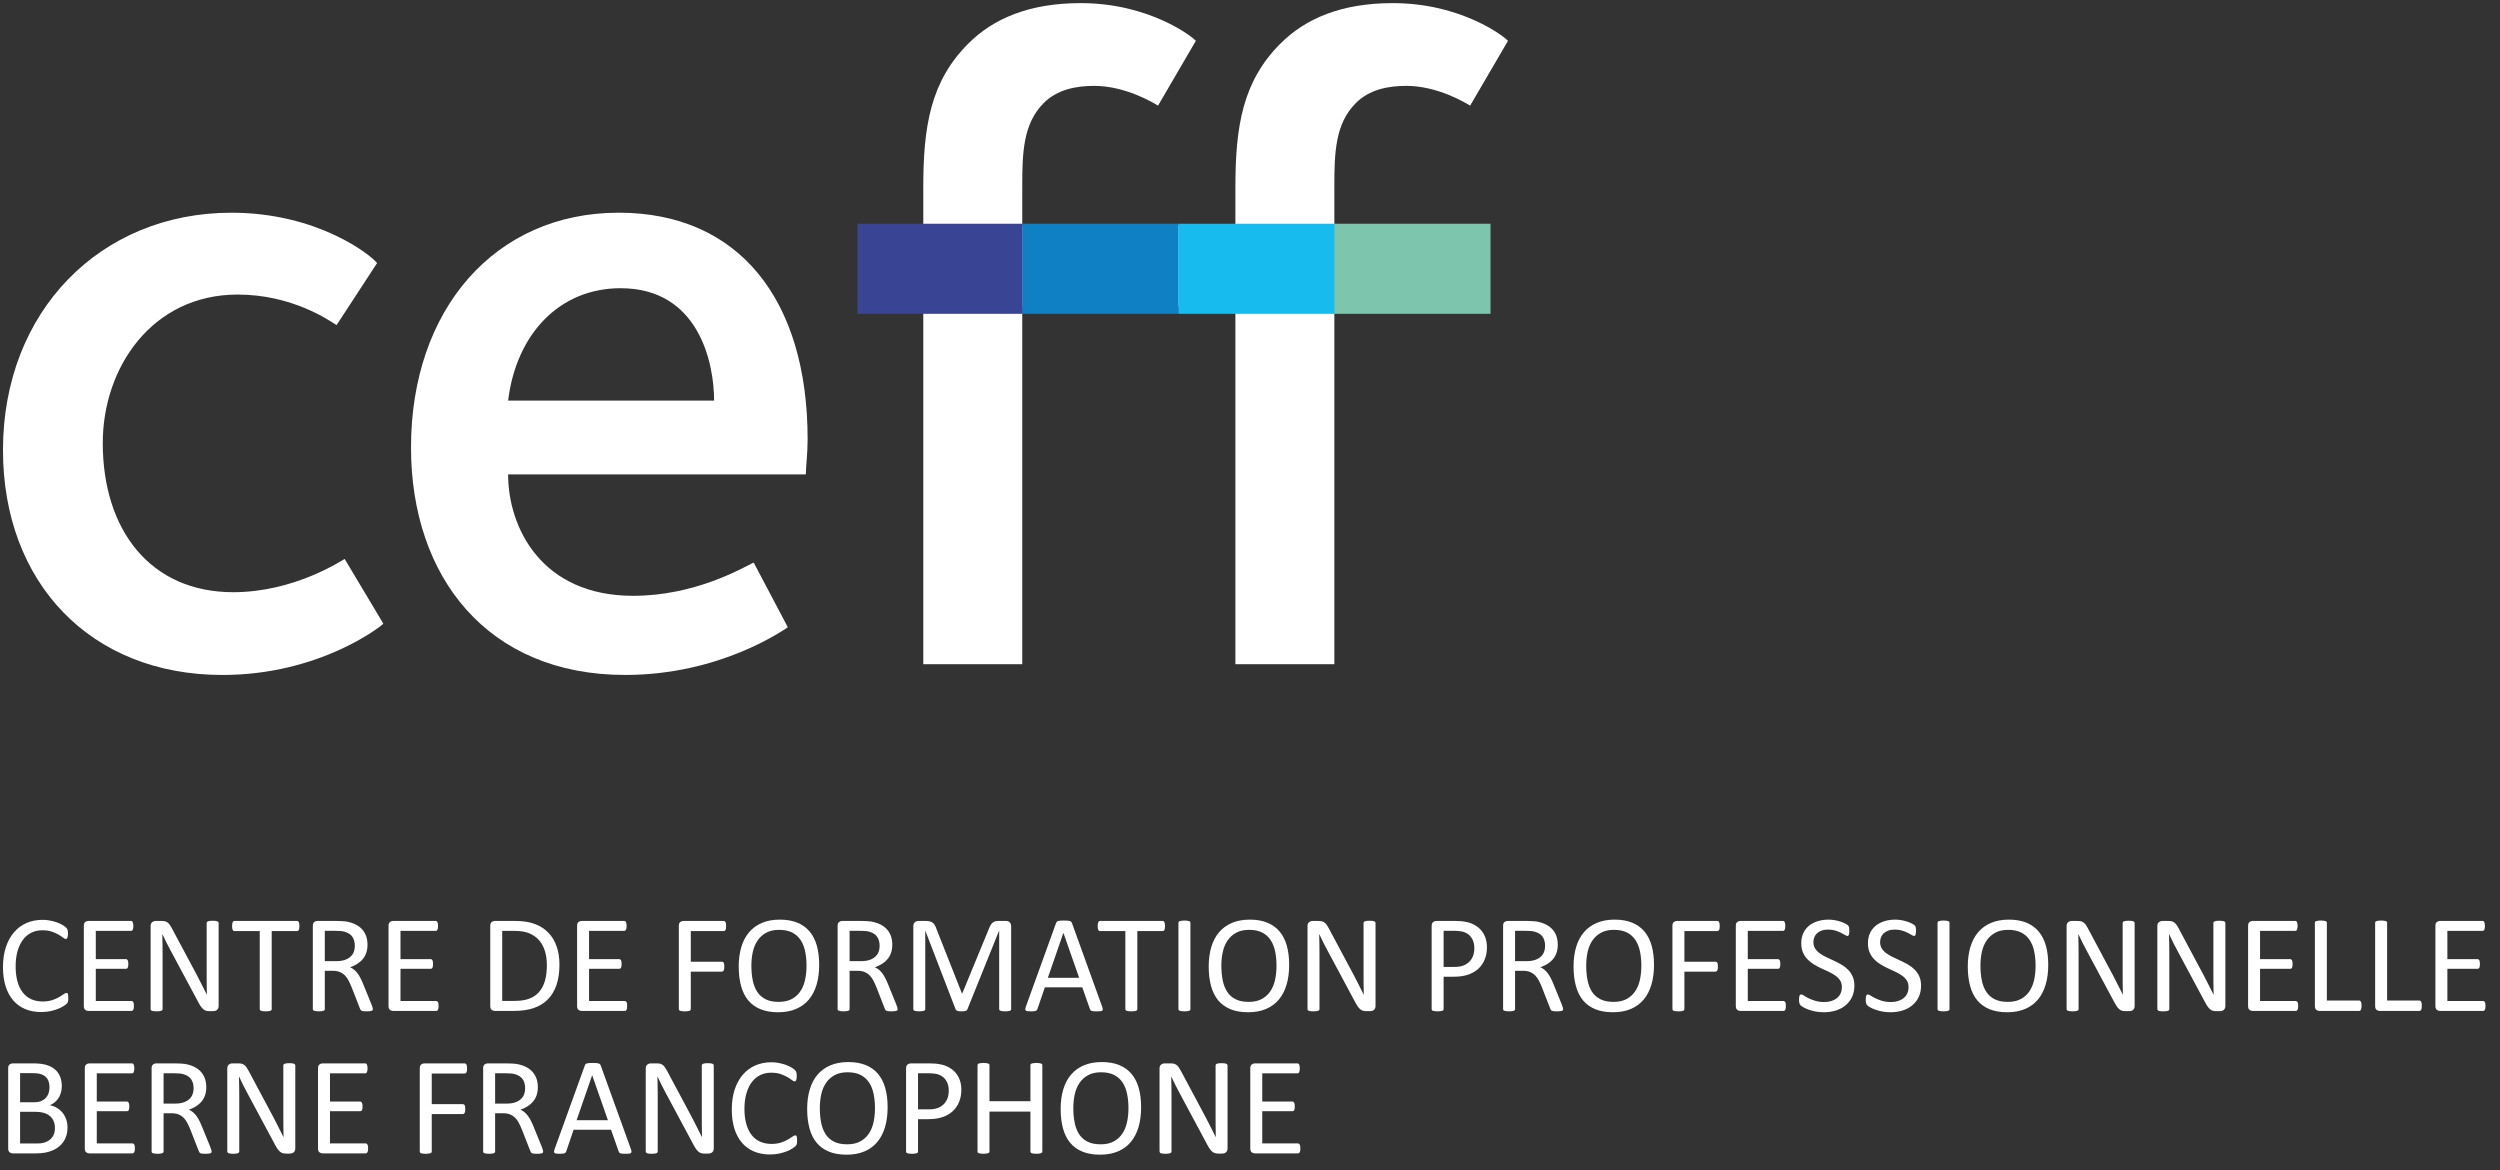 <svg width="141" height="66" viewBox="0 0 141 66" fill="none" xmlns="http://www.w3.org/2000/svg">
<rect x="0" y="0" width="141" height="66" fill="#333333" stroke="none"/>
<g clip-path="url(#clip0_22877_67928)">
<path d="M3.851 56.299C3.851 56.341 3.85 56.377 3.847 56.409C3.845 56.44 3.84 56.468 3.834 56.491C3.827 56.515 3.818 56.536 3.808 56.554C3.798 56.573 3.779 56.594 3.753 56.621C3.727 56.647 3.672 56.687 3.588 56.741C3.505 56.794 3.401 56.846 3.277 56.898C3.152 56.948 3.01 56.991 2.849 57.027C2.688 57.062 2.512 57.079 2.321 57.079C1.992 57.079 1.695 57.025 1.429 56.915C1.164 56.805 0.938 56.643 0.751 56.429C0.564 56.214 0.42 55.95 0.319 55.635C0.219 55.319 0.168 54.956 0.168 54.546C0.168 54.125 0.223 53.75 0.331 53.42C0.439 53.091 0.592 52.812 0.788 52.583C0.984 52.354 1.219 52.18 1.492 52.059C1.765 51.939 2.068 51.879 2.4 51.879C2.547 51.879 2.689 51.892 2.827 51.92C2.966 51.948 3.094 51.982 3.212 52.024C3.33 52.066 3.434 52.114 3.526 52.169C3.617 52.224 3.681 52.269 3.716 52.304C3.751 52.34 3.774 52.366 3.784 52.385C3.795 52.403 3.804 52.425 3.81 52.449C3.816 52.474 3.822 52.504 3.826 52.538C3.83 52.572 3.832 52.612 3.832 52.66C3.832 52.712 3.829 52.756 3.824 52.793C3.818 52.829 3.811 52.86 3.8 52.885C3.789 52.91 3.777 52.928 3.763 52.94C3.748 52.952 3.73 52.958 3.709 52.958C3.672 52.958 3.621 52.932 3.555 52.881C3.49 52.83 3.405 52.774 3.301 52.712C3.197 52.651 3.071 52.594 2.923 52.544C2.774 52.493 2.596 52.467 2.388 52.467C2.162 52.467 1.957 52.512 1.771 52.602C1.586 52.693 1.428 52.825 1.296 53C1.165 53.176 1.063 53.389 0.99 53.642C0.918 53.894 0.882 54.182 0.882 54.507C0.882 54.828 0.917 55.112 0.987 55.36C1.056 55.607 1.156 55.813 1.286 55.979C1.416 56.145 1.576 56.271 1.765 56.356C1.955 56.441 2.169 56.484 2.408 56.484C2.61 56.484 2.787 56.459 2.938 56.409C3.089 56.359 3.218 56.304 3.325 56.242C3.431 56.181 3.518 56.125 3.587 56.076C3.655 56.026 3.709 56.001 3.749 56.001C3.767 56.001 3.783 56.005 3.796 56.013C3.809 56.021 3.82 56.036 3.828 56.058C3.835 56.08 3.841 56.111 3.845 56.15C3.849 56.19 3.851 56.239 3.851 56.299Z" fill="white"/>
<path d="M7.552 56.738C7.552 56.785 7.549 56.826 7.544 56.861C7.539 56.897 7.53 56.926 7.517 56.95C7.504 56.973 7.488 56.99 7.472 57C7.454 57.011 7.436 57.016 7.414 57.016H4.979C4.919 57.016 4.862 56.996 4.808 56.956C4.755 56.915 4.728 56.844 4.728 56.742V52.215C4.728 52.113 4.755 52.042 4.808 52.002C4.862 51.961 4.919 51.941 4.979 51.941H7.387C7.408 51.941 7.427 51.946 7.444 51.957C7.461 51.967 7.475 51.984 7.485 52.008C7.496 52.032 7.504 52.061 7.511 52.096C7.517 52.131 7.521 52.175 7.521 52.227C7.521 52.274 7.517 52.316 7.511 52.351C7.504 52.386 7.496 52.415 7.485 52.437C7.475 52.459 7.461 52.476 7.444 52.486C7.427 52.497 7.408 52.502 7.387 52.502H5.403V54.094H7.105C7.126 54.094 7.145 54.1 7.162 54.112C7.179 54.124 7.193 54.14 7.205 54.161C7.216 54.182 7.225 54.211 7.23 54.247C7.236 54.284 7.238 54.327 7.238 54.377C7.238 54.424 7.236 54.465 7.23 54.498C7.225 54.532 7.216 54.559 7.205 54.581C7.193 54.602 7.179 54.617 7.162 54.625C7.145 54.635 7.126 54.639 7.105 54.639H5.403V56.455H7.414C7.436 56.455 7.454 56.461 7.472 56.471C7.488 56.482 7.504 56.498 7.517 56.52C7.53 56.542 7.539 56.571 7.544 56.606C7.549 56.642 7.552 56.685 7.552 56.738Z" fill="white"/>
<path d="M12.331 56.739C12.331 56.791 12.322 56.835 12.305 56.872C12.287 56.908 12.264 56.939 12.236 56.963C12.207 56.986 12.175 57.003 12.141 57.013C12.105 57.024 12.07 57.029 12.035 57.029H11.812C11.741 57.029 11.68 57.022 11.627 57.007C11.575 56.993 11.525 56.967 11.477 56.929C11.43 56.891 11.382 56.839 11.335 56.774C11.288 56.709 11.238 56.625 11.184 56.523L9.636 53.636C9.555 53.487 9.474 53.331 9.391 53.168C9.309 53.004 9.233 52.845 9.162 52.691H9.154C9.159 52.88 9.163 53.071 9.166 53.268C9.169 53.464 9.17 53.659 9.17 53.852V56.915C9.17 56.934 9.164 56.951 9.153 56.968C9.142 56.985 9.123 56.998 9.097 57.007C9.071 57.017 9.037 57.024 8.994 57.031C8.951 57.038 8.897 57.041 8.83 57.041C8.764 57.041 8.71 57.038 8.667 57.031C8.624 57.024 8.591 57.017 8.565 57.007C8.541 56.998 8.523 56.985 8.512 56.968C8.501 56.951 8.495 56.934 8.495 56.915V52.232C8.495 52.127 8.525 52.053 8.584 52.009C8.644 51.964 8.708 51.942 8.779 51.942H9.111C9.189 51.942 9.254 51.949 9.307 51.961C9.359 51.975 9.407 51.996 9.448 52.027C9.49 52.056 9.531 52.098 9.57 52.152C9.609 52.205 9.65 52.273 9.693 52.354L10.883 54.582C10.957 54.717 11.028 54.851 11.096 54.98C11.164 55.109 11.23 55.237 11.293 55.362C11.356 55.488 11.418 55.611 11.48 55.732C11.542 55.854 11.604 55.976 11.664 56.1H11.668C11.663 55.893 11.66 55.678 11.658 55.454C11.657 55.231 11.656 55.016 11.656 54.809V52.056C11.656 52.038 11.662 52.021 11.673 52.005C11.684 51.989 11.703 51.975 11.729 51.963C11.755 51.952 11.79 51.944 11.832 51.938C11.875 51.933 11.931 51.93 12 51.93C12.06 51.93 12.113 51.933 12.157 51.938C12.201 51.944 12.236 51.952 12.261 51.963C12.286 51.975 12.303 51.989 12.315 52.005C12.325 52.021 12.331 52.038 12.331 52.056V56.739V56.739Z" fill="white"/>
<path d="M16.886 52.232C16.886 52.281 16.883 52.325 16.878 52.361C16.873 52.398 16.864 52.428 16.853 52.45C16.841 52.472 16.826 52.488 16.81 52.499C16.792 52.509 16.774 52.514 16.752 52.514H15.325V56.915C15.325 56.936 15.32 56.954 15.309 56.97C15.299 56.985 15.281 56.998 15.254 57.007C15.228 57.016 15.194 57.024 15.15 57.031C15.107 57.037 15.053 57.041 14.988 57.041C14.925 57.041 14.871 57.037 14.827 57.031C14.782 57.024 14.747 57.016 14.721 57.007C14.695 56.998 14.676 56.985 14.666 56.97C14.656 56.954 14.65 56.936 14.65 56.915V52.514H13.223C13.202 52.514 13.183 52.509 13.166 52.499C13.149 52.488 13.135 52.472 13.125 52.45C13.114 52.428 13.106 52.398 13.099 52.361C13.092 52.325 13.089 52.281 13.089 52.232C13.089 52.183 13.092 52.138 13.099 52.101C13.106 52.063 13.114 52.032 13.125 52.009C13.135 51.985 13.149 51.968 13.166 51.958C13.183 51.947 13.202 51.942 13.223 51.942H16.752C16.774 51.942 16.792 51.947 16.81 51.958C16.826 51.968 16.841 51.985 16.853 52.009C16.864 52.032 16.873 52.063 16.878 52.101C16.883 52.138 16.886 52.183 16.886 52.232Z" fill="white"/>
<path d="M20.013 53.349C20.013 53.15 19.969 52.982 19.88 52.845C19.791 52.708 19.642 52.609 19.433 52.549C19.367 52.53 19.294 52.517 19.211 52.509C19.129 52.502 19.021 52.498 18.888 52.498H18.319V54.208H18.978C19.156 54.208 19.309 54.186 19.439 54.143C19.568 54.1 19.676 54.04 19.762 53.963C19.849 53.886 19.912 53.795 19.953 53.69C19.993 53.586 20.013 53.472 20.013 53.349ZM21.029 56.914C21.029 56.935 21.025 56.954 21.017 56.969C21.01 56.984 20.992 56.998 20.966 57.008C20.94 57.019 20.904 57.027 20.857 57.032C20.809 57.037 20.747 57.04 20.668 57.04C20.6 57.04 20.545 57.037 20.502 57.032C20.458 57.027 20.424 57.018 20.398 57.006C20.371 56.994 20.351 56.979 20.337 56.957C20.322 56.936 20.31 56.91 20.3 56.879L19.833 55.683C19.778 55.547 19.721 55.422 19.662 55.308C19.603 55.194 19.534 55.096 19.453 55.014C19.371 54.932 19.276 54.867 19.166 54.822C19.056 54.776 18.924 54.753 18.77 54.753H18.319V56.914C18.319 56.935 18.313 56.954 18.301 56.969C18.289 56.984 18.271 56.997 18.246 57.006C18.222 57.016 18.188 57.023 18.144 57.03C18.101 57.037 18.047 57.04 17.982 57.04C17.916 57.04 17.862 57.037 17.819 57.03C17.776 57.023 17.741 57.016 17.715 57.006C17.689 56.997 17.67 56.984 17.66 56.969C17.65 56.954 17.644 56.935 17.644 56.914V52.215C17.644 52.113 17.671 52.042 17.725 52.002C17.778 51.961 17.835 51.941 17.895 51.941H18.974C19.102 51.941 19.209 51.944 19.294 51.951C19.378 51.958 19.455 51.964 19.523 51.972C19.719 52.006 19.892 52.06 20.043 52.133C20.193 52.206 20.319 52.299 20.421 52.412C20.523 52.524 20.599 52.653 20.651 52.798C20.702 52.943 20.727 53.103 20.727 53.279C20.727 53.449 20.704 53.601 20.658 53.735C20.613 53.87 20.547 53.989 20.46 54.092C20.374 54.196 20.271 54.285 20.151 54.361C20.03 54.437 19.896 54.501 19.747 54.553C19.83 54.59 19.906 54.636 19.974 54.693C20.042 54.749 20.105 54.816 20.164 54.894C20.223 54.973 20.279 55.063 20.331 55.165C20.383 55.267 20.436 55.382 20.488 55.51L20.943 56.628C20.98 56.722 21.003 56.788 21.013 56.826C21.024 56.864 21.029 56.894 21.029 56.914Z" fill="white"/>
<path d="M24.737 56.738C24.737 56.785 24.734 56.826 24.729 56.861C24.724 56.897 24.715 56.926 24.702 56.95C24.689 56.973 24.673 56.99 24.657 57C24.639 57.011 24.621 57.016 24.6 57.016H22.164C22.104 57.016 22.047 56.996 21.994 56.956C21.94 56.915 21.913 56.844 21.913 56.742V52.215C21.913 52.113 21.94 52.042 21.994 52.002C22.047 51.961 22.104 51.941 22.164 51.941H24.572C24.593 51.941 24.612 51.946 24.629 51.957C24.646 51.967 24.66 51.984 24.67 52.008C24.681 52.032 24.689 52.061 24.696 52.096C24.702 52.131 24.706 52.175 24.706 52.227C24.706 52.274 24.702 52.316 24.696 52.351C24.689 52.386 24.681 52.415 24.67 52.437C24.66 52.459 24.646 52.476 24.629 52.486C24.612 52.497 24.593 52.502 24.572 52.502H22.588V54.094H24.29C24.311 54.094 24.33 54.1 24.347 54.112C24.364 54.124 24.378 54.14 24.39 54.161C24.402 54.182 24.41 54.211 24.415 54.247C24.421 54.284 24.423 54.327 24.423 54.377C24.423 54.424 24.421 54.465 24.415 54.498C24.41 54.532 24.402 54.559 24.39 54.581C24.378 54.602 24.364 54.617 24.347 54.625C24.33 54.635 24.311 54.639 24.29 54.639H22.588V56.455H24.6C24.621 56.455 24.639 56.461 24.657 56.471C24.673 56.482 24.689 56.498 24.702 56.52C24.715 56.542 24.724 56.571 24.729 56.606C24.734 56.642 24.737 56.685 24.737 56.738Z" fill="white"/>
<path d="M30.843 54.432C30.843 54.157 30.809 53.902 30.741 53.665C30.673 53.428 30.567 53.223 30.422 53.051C30.276 52.879 30.093 52.744 29.87 52.647C29.648 52.55 29.362 52.502 29.012 52.502H28.325V56.451H29.019C29.344 56.451 29.617 56.411 29.839 56.33C30.061 56.249 30.247 56.124 30.396 55.958C30.545 55.79 30.657 55.58 30.731 55.328C30.806 55.076 30.843 54.777 30.843 54.432ZM31.553 54.404C31.553 54.844 31.497 55.227 31.385 55.556C31.272 55.883 31.108 56.155 30.892 56.371C30.677 56.587 30.412 56.748 30.098 56.856C29.784 56.963 29.41 57.016 28.976 57.016H27.901C27.841 57.016 27.784 56.996 27.731 56.956C27.677 56.915 27.651 56.844 27.651 56.742V52.216C27.651 52.113 27.677 52.042 27.731 52.002C27.784 51.961 27.841 51.941 27.901 51.941H29.051C29.49 51.941 29.861 51.998 30.165 52.112C30.468 52.225 30.722 52.389 30.927 52.602C31.133 52.815 31.288 53.073 31.394 53.376C31.5 53.68 31.553 54.022 31.553 54.404Z" fill="white"/>
<path d="M35.372 56.738C35.372 56.785 35.369 56.826 35.364 56.861C35.359 56.897 35.35 56.926 35.337 56.95C35.324 56.973 35.308 56.99 35.292 57C35.274 57.011 35.256 57.016 35.235 57.016H32.799C32.739 57.016 32.682 56.996 32.628 56.956C32.575 56.915 32.548 56.844 32.548 56.742V52.215C32.548 52.113 32.575 52.042 32.628 52.002C32.682 51.961 32.739 51.941 32.799 51.941H35.207C35.228 51.941 35.247 51.946 35.264 51.957C35.281 51.967 35.295 51.984 35.305 52.008C35.316 52.032 35.324 52.061 35.331 52.096C35.337 52.131 35.341 52.175 35.341 52.227C35.341 52.274 35.337 52.316 35.331 52.351C35.324 52.386 35.316 52.415 35.305 52.437C35.295 52.459 35.281 52.476 35.264 52.486C35.247 52.497 35.228 52.502 35.207 52.502H33.223V54.094H34.925C34.946 54.094 34.965 54.1 34.982 54.112C34.999 54.124 35.013 54.14 35.025 54.161C35.036 54.182 35.045 54.211 35.05 54.247C35.056 54.284 35.058 54.327 35.058 54.377C35.058 54.424 35.056 54.465 35.05 54.498C35.045 54.532 35.036 54.559 35.025 54.581C35.013 54.602 34.999 54.617 34.982 54.625C34.965 54.635 34.946 54.639 34.925 54.639H33.223V56.455H35.235C35.256 56.455 35.274 56.461 35.292 56.471C35.308 56.482 35.324 56.498 35.337 56.52C35.35 56.542 35.359 56.571 35.364 56.606C35.369 56.642 35.372 56.685 35.372 56.738Z" fill="white"/>
<path d="M40.953 52.232C40.953 52.281 40.95 52.325 40.945 52.361C40.94 52.398 40.931 52.428 40.918 52.45C40.905 52.472 40.889 52.488 40.873 52.499C40.855 52.509 40.838 52.514 40.82 52.514H38.961V54.24H40.718C40.736 54.24 40.754 54.244 40.77 54.254C40.788 54.263 40.803 54.278 40.816 54.299C40.829 54.32 40.838 54.348 40.843 54.384C40.848 54.418 40.851 54.464 40.851 54.519C40.851 54.568 40.848 54.611 40.843 54.646C40.838 54.681 40.829 54.71 40.816 54.732C40.803 54.755 40.788 54.772 40.77 54.783C40.754 54.795 40.736 54.801 40.718 54.801H38.961V56.915C38.961 56.933 38.955 56.951 38.945 56.968C38.934 56.985 38.916 56.998 38.89 57.007C38.864 57.016 38.83 57.024 38.788 57.031C38.746 57.037 38.691 57.041 38.623 57.041C38.561 57.041 38.507 57.037 38.462 57.031C38.418 57.024 38.383 57.016 38.357 57.007C38.33 56.998 38.312 56.985 38.301 56.968C38.291 56.951 38.286 56.933 38.286 56.915V52.216C38.286 52.114 38.313 52.043 38.366 52.003C38.42 51.962 38.477 51.942 38.537 51.942H40.82C40.838 51.942 40.855 51.947 40.873 51.958C40.889 51.968 40.905 51.985 40.918 52.009C40.931 52.032 40.94 52.063 40.945 52.101C40.95 52.138 40.953 52.183 40.953 52.232Z" fill="white"/>
<path d="M45.488 54.467C45.488 54.179 45.463 53.912 45.412 53.665C45.361 53.418 45.276 53.204 45.157 53.022C45.039 52.84 44.88 52.698 44.681 52.596C44.483 52.495 44.237 52.443 43.945 52.443C43.652 52.443 43.407 52.498 43.209 52.608C43.01 52.718 42.849 52.864 42.725 53.048C42.601 53.23 42.512 53.444 42.458 53.688C42.405 53.933 42.378 54.19 42.378 54.46C42.378 54.757 42.403 55.032 42.453 55.283C42.502 55.534 42.586 55.75 42.703 55.932C42.821 56.114 42.978 56.255 43.175 56.355C43.372 56.456 43.62 56.506 43.918 56.506C44.213 56.506 44.461 56.452 44.662 56.342C44.863 56.232 45.025 56.084 45.148 55.897C45.27 55.71 45.358 55.493 45.41 55.248C45.462 55.002 45.488 54.742 45.488 54.467ZM46.202 54.42C46.202 54.831 46.154 55.2 46.057 55.53C45.96 55.86 45.816 56.14 45.624 56.371C45.431 56.603 45.19 56.78 44.9 56.904C44.61 57.029 44.271 57.091 43.884 57.091C43.502 57.091 43.172 57.034 42.894 56.92C42.615 56.807 42.385 56.641 42.203 56.425C42.022 56.207 41.886 55.938 41.798 55.616C41.709 55.295 41.664 54.925 41.664 54.506C41.664 54.106 41.713 53.743 41.809 53.416C41.906 53.089 42.051 52.812 42.245 52.583C42.438 52.354 42.68 52.177 42.97 52.053C43.26 51.929 43.599 51.867 43.986 51.867C44.36 51.867 44.686 51.923 44.963 52.036C45.24 52.148 45.471 52.312 45.655 52.528C45.839 52.743 45.977 53.01 46.067 53.328C46.157 53.645 46.202 54.009 46.202 54.42Z" fill="white"/>
<path d="M49.611 53.349C49.611 53.15 49.567 52.982 49.478 52.845C49.389 52.708 49.24 52.609 49.031 52.549C48.966 52.53 48.892 52.517 48.809 52.509C48.727 52.502 48.619 52.498 48.486 52.498H47.917V54.208H48.576C48.754 54.208 48.907 54.186 49.037 54.143C49.166 54.1 49.274 54.04 49.36 53.963C49.447 53.886 49.51 53.795 49.551 53.69C49.591 53.586 49.611 53.472 49.611 53.349ZM50.627 56.914C50.627 56.935 50.623 56.954 50.615 56.969C50.608 56.984 50.59 56.998 50.564 57.008C50.538 57.019 50.502 57.027 50.455 57.032C50.407 57.037 50.345 57.04 50.266 57.04C50.198 57.04 50.143 57.037 50.1 57.032C50.056 57.027 50.022 57.018 49.996 57.006C49.969 56.994 49.949 56.979 49.935 56.957C49.92 56.936 49.908 56.91 49.898 56.879L49.431 55.683C49.376 55.547 49.319 55.422 49.26 55.308C49.202 55.194 49.132 55.096 49.051 55.014C48.969 54.932 48.874 54.867 48.764 54.822C48.654 54.776 48.522 54.753 48.368 54.753H47.917V56.914C47.917 56.935 47.911 56.954 47.899 56.969C47.887 56.984 47.869 56.997 47.844 57.006C47.82 57.016 47.786 57.023 47.742 57.03C47.699 57.037 47.645 57.04 47.58 57.04C47.514 57.04 47.46 57.037 47.417 57.03C47.374 57.023 47.339 57.016 47.313 57.006C47.287 56.997 47.268 56.984 47.258 56.969C47.248 56.954 47.242 56.935 47.242 56.914V52.215C47.242 52.113 47.269 52.042 47.323 52.002C47.376 51.961 47.433 51.941 47.493 51.941H48.572C48.7 51.941 48.807 51.944 48.892 51.951C48.976 51.958 49.053 51.964 49.121 51.972C49.317 52.006 49.49 52.06 49.641 52.133C49.791 52.206 49.917 52.299 50.019 52.412C50.121 52.524 50.198 52.653 50.249 52.798C50.3 52.943 50.325 53.103 50.325 53.279C50.325 53.449 50.302 53.601 50.257 53.735C50.211 53.87 50.145 53.989 50.058 54.092C49.972 54.196 49.869 54.285 49.749 54.361C49.628 54.437 49.494 54.501 49.345 54.553C49.428 54.59 49.504 54.636 49.572 54.693C49.64 54.749 49.703 54.816 49.762 54.894C49.821 54.973 49.877 55.063 49.929 55.165C49.981 55.267 50.034 55.382 50.086 55.51L50.541 56.628C50.578 56.722 50.601 56.788 50.611 56.826C50.622 56.864 50.627 56.894 50.627 56.914Z" fill="white"/>
<path d="M57.029 56.914C57.029 56.935 57.024 56.954 57.013 56.969C57.002 56.984 56.983 56.997 56.956 57.006C56.929 57.016 56.895 57.023 56.853 57.03C56.811 57.037 56.757 57.04 56.69 57.04C56.628 57.04 56.574 57.037 56.53 57.03C56.486 57.023 56.451 57.016 56.425 57.006C56.399 56.997 56.381 56.984 56.37 56.969C56.36 56.954 56.354 56.935 56.354 56.914V52.494H56.347L54.558 56.934C54.55 56.952 54.539 56.968 54.525 56.981C54.51 56.994 54.489 57.005 54.462 57.014C54.434 57.023 54.402 57.03 54.364 57.034C54.326 57.038 54.281 57.04 54.229 57.04C54.174 57.04 54.127 57.037 54.087 57.032C54.048 57.027 54.016 57.019 53.989 57.01C53.963 57.001 53.943 56.99 53.929 56.977C53.914 56.964 53.904 56.95 53.899 56.934L52.189 52.494H52.185V56.914C52.185 56.935 52.18 56.954 52.169 56.969C52.158 56.984 52.14 56.997 52.113 57.006C52.085 57.016 52.051 57.023 52.007 57.03C51.964 57.037 51.909 57.04 51.842 57.04C51.777 57.04 51.723 57.037 51.68 57.03C51.637 57.023 51.603 57.016 51.577 57.006C51.552 56.997 51.534 56.984 51.525 56.969C51.515 56.954 51.511 56.935 51.511 56.914V52.247C51.511 52.137 51.54 52.058 51.598 52.012C51.657 51.964 51.722 51.941 51.793 51.941H52.207C52.292 51.941 52.367 51.949 52.431 51.964C52.494 51.98 52.55 52.005 52.598 52.039C52.646 52.073 52.685 52.116 52.717 52.169C52.749 52.221 52.777 52.282 52.801 52.352L54.252 56.028H54.272L55.782 52.364C55.811 52.286 55.843 52.219 55.877 52.165C55.912 52.11 55.95 52.066 55.991 52.033C56.032 52 56.078 51.977 56.129 51.962C56.179 51.948 56.237 51.941 56.304 51.941H56.738C56.778 51.941 56.816 51.947 56.852 51.958C56.888 51.97 56.918 51.989 56.943 52.014C56.969 52.039 56.989 52.07 57.005 52.108C57.021 52.145 57.029 52.192 57.029 52.247V56.914V56.914Z" fill="white"/>
<path d="M59.977 52.617H59.974L59.099 55.147H60.864L59.977 52.617ZM62.162 56.778C62.183 56.835 62.194 56.882 62.195 56.917C62.197 56.953 62.187 56.98 62.166 56.998C62.145 57.016 62.11 57.028 62.062 57.033C62.014 57.038 61.949 57.041 61.868 57.041C61.787 57.041 61.722 57.039 61.674 57.035C61.625 57.031 61.589 57.025 61.564 57.015C61.539 57.006 61.521 56.994 61.509 56.978C61.497 56.963 61.486 56.943 61.475 56.919L61.04 55.684H58.93L58.514 56.903C58.506 56.927 58.496 56.947 58.483 56.965C58.47 56.982 58.451 56.996 58.426 57.007C58.401 57.019 58.366 57.028 58.32 57.033C58.274 57.038 58.215 57.041 58.142 57.041C58.066 57.041 58.004 57.038 57.955 57.031C57.907 57.025 57.873 57.012 57.854 56.994C57.834 56.976 57.825 56.949 57.826 56.913C57.827 56.878 57.838 56.831 57.859 56.774L59.561 52.06C59.572 52.031 59.586 52.008 59.603 51.989C59.62 51.971 59.645 51.957 59.677 51.946C59.71 51.936 59.752 51.928 59.803 51.924C59.854 51.921 59.918 51.919 59.997 51.919C60.081 51.919 60.15 51.921 60.205 51.924C60.26 51.928 60.304 51.936 60.338 51.946C60.372 51.957 60.398 51.971 60.416 51.991C60.435 52.011 60.449 52.035 60.46 52.064L62.162 56.778Z" fill="white"/>
<path d="M65.706 52.232C65.706 52.281 65.703 52.325 65.698 52.361C65.693 52.398 65.684 52.428 65.673 52.45C65.661 52.472 65.646 52.488 65.63 52.499C65.612 52.509 65.594 52.514 65.572 52.514H64.145V56.915C64.145 56.936 64.14 56.954 64.129 56.97C64.119 56.985 64.101 56.998 64.074 57.007C64.048 57.016 64.014 57.024 63.97 57.031C63.927 57.037 63.873 57.041 63.808 57.041C63.745 57.041 63.691 57.037 63.647 57.031C63.602 57.024 63.567 57.016 63.541 57.007C63.515 56.998 63.496 56.985 63.486 56.97C63.476 56.954 63.47 56.936 63.47 56.915V52.514H62.043C62.022 52.514 62.003 52.509 61.986 52.499C61.969 52.488 61.955 52.472 61.945 52.45C61.934 52.428 61.926 52.398 61.919 52.361C61.912 52.325 61.909 52.281 61.909 52.232C61.909 52.183 61.912 52.138 61.919 52.101C61.926 52.063 61.934 52.032 61.945 52.009C61.955 51.985 61.969 51.968 61.986 51.958C62.003 51.947 62.022 51.942 62.043 51.942H65.572C65.594 51.942 65.612 51.947 65.63 51.958C65.646 51.968 65.661 51.985 65.673 52.009C65.684 52.032 65.693 52.063 65.698 52.101C65.703 52.138 65.706 52.183 65.706 52.232Z" fill="white"/>
<path d="M67.139 56.915C67.139 56.936 67.134 56.955 67.123 56.97C67.113 56.985 67.095 56.998 67.068 57.007C67.042 57.017 67.007 57.024 66.964 57.031C66.921 57.038 66.867 57.041 66.801 57.041C66.739 57.041 66.685 57.038 66.641 57.031C66.596 57.024 66.561 57.017 66.535 57.007C66.509 56.998 66.49 56.985 66.48 56.97C66.47 56.955 66.464 56.936 66.464 56.915V52.044C66.464 52.023 66.47 52.005 66.482 51.989C66.494 51.973 66.513 51.961 66.541 51.952C66.568 51.943 66.603 51.935 66.647 51.928C66.69 51.922 66.741 51.918 66.801 51.918C66.867 51.918 66.921 51.922 66.964 51.928C67.007 51.935 67.042 51.943 67.068 51.952C67.095 51.961 67.113 51.973 67.123 51.989C67.134 52.005 67.139 52.023 67.139 52.044V56.915H67.139Z" fill="white"/>
<path d="M71.995 54.467C71.995 54.179 71.97 53.912 71.919 53.665C71.868 53.418 71.783 53.204 71.664 53.022C71.546 52.84 71.387 52.698 71.188 52.596C70.99 52.495 70.744 52.443 70.452 52.443C70.159 52.443 69.914 52.498 69.716 52.608C69.517 52.718 69.356 52.864 69.232 53.048C69.108 53.23 69.019 53.444 68.965 53.688C68.912 53.933 68.885 54.19 68.885 54.46C68.885 54.757 68.91 55.032 68.96 55.283C69.009 55.534 69.093 55.75 69.21 55.932C69.328 56.114 69.485 56.255 69.682 56.355C69.879 56.456 70.127 56.506 70.425 56.506C70.72 56.506 70.968 56.452 71.169 56.342C71.37 56.232 71.532 56.084 71.655 55.897C71.777 55.71 71.865 55.493 71.917 55.248C71.969 55.002 71.995 54.742 71.995 54.467ZM72.709 54.42C72.709 54.831 72.661 55.2 72.564 55.53C72.467 55.86 72.323 56.14 72.131 56.371C71.938 56.603 71.697 56.78 71.407 56.904C71.117 57.029 70.778 57.091 70.391 57.091C70.009 57.091 69.679 57.034 69.401 56.92C69.122 56.807 68.892 56.641 68.71 56.425C68.529 56.207 68.393 55.938 68.305 55.616C68.216 55.295 68.171 54.925 68.171 54.506C68.171 54.106 68.22 53.743 68.316 53.416C68.413 53.089 68.558 52.812 68.752 52.583C68.945 52.354 69.187 52.177 69.477 52.053C69.767 51.929 70.106 51.867 70.493 51.867C70.867 51.867 71.193 51.923 71.47 52.036C71.747 52.148 71.978 52.312 72.162 52.528C72.346 52.743 72.484 53.01 72.574 53.328C72.664 53.645 72.709 54.009 72.709 54.42Z" fill="white"/>
<path d="M77.58 56.739C77.58 56.791 77.571 56.835 77.554 56.872C77.536 56.908 77.513 56.939 77.485 56.963C77.456 56.986 77.424 57.003 77.389 57.013C77.354 57.024 77.319 57.029 77.284 57.029H77.061C76.99 57.029 76.929 57.022 76.876 57.007C76.824 56.993 76.773 56.967 76.726 56.929C76.679 56.891 76.631 56.839 76.584 56.774C76.537 56.709 76.487 56.625 76.433 56.523L74.885 53.636C74.804 53.487 74.723 53.331 74.64 53.168C74.558 53.004 74.482 52.845 74.411 52.691H74.403C74.408 52.88 74.412 53.071 74.415 53.268C74.418 53.464 74.419 53.659 74.419 53.852V56.915C74.419 56.934 74.413 56.951 74.402 56.968C74.391 56.985 74.372 56.998 74.346 57.007C74.32 57.017 74.286 57.024 74.243 57.031C74.2 57.038 74.146 57.041 74.079 57.041C74.013 57.041 73.959 57.038 73.916 57.031C73.873 57.024 73.84 57.017 73.814 57.007C73.79 56.998 73.772 56.985 73.761 56.968C73.75 56.951 73.744 56.934 73.744 56.915V52.232C73.744 52.127 73.774 52.053 73.833 52.009C73.893 51.964 73.957 51.942 74.028 51.942H74.36C74.438 51.942 74.503 51.949 74.556 51.961C74.608 51.975 74.656 51.996 74.697 52.027C74.739 52.056 74.78 52.098 74.819 52.152C74.858 52.205 74.899 52.273 74.942 52.354L76.132 54.582C76.206 54.717 76.276 54.851 76.345 54.98C76.413 55.109 76.478 55.237 76.542 55.362C76.605 55.488 76.667 55.611 76.729 55.732C76.791 55.854 76.853 55.976 76.913 56.1H76.917C76.912 55.893 76.909 55.678 76.907 55.454C76.906 55.231 76.905 55.016 76.905 54.809V52.056C76.905 52.038 76.911 52.021 76.922 52.005C76.933 51.989 76.951 51.975 76.978 51.963C77.004 51.952 77.038 51.944 77.081 51.938C77.124 51.933 77.18 51.93 77.249 51.93C77.309 51.93 77.362 51.933 77.406 51.938C77.45 51.944 77.485 51.952 77.51 51.963C77.535 51.975 77.552 51.989 77.563 52.005C77.574 52.021 77.58 52.038 77.58 52.056V56.739H77.58Z" fill="white"/>
<path d="M83.153 53.483C83.153 53.276 83.114 53.104 83.037 52.965C82.96 52.826 82.865 52.723 82.751 52.655C82.638 52.587 82.52 52.544 82.398 52.526C82.277 52.508 82.158 52.499 82.043 52.499H81.42V54.534H82.027C82.232 54.534 82.401 54.508 82.535 54.456C82.67 54.403 82.783 54.33 82.875 54.237C82.966 54.145 83.035 54.034 83.082 53.905C83.13 53.775 83.153 53.634 83.153 53.483ZM83.863 53.428C83.863 53.682 83.821 53.91 83.737 54.114C83.654 54.318 83.534 54.492 83.379 54.636C83.223 54.78 83.032 54.891 82.806 54.969C82.58 55.048 82.31 55.087 81.996 55.087H81.42V56.914C81.42 56.935 81.414 56.954 81.402 56.97C81.39 56.985 81.372 56.997 81.347 57.007C81.322 57.016 81.288 57.024 81.245 57.03C81.202 57.037 81.147 57.04 81.082 57.04C81.017 57.04 80.963 57.037 80.919 57.03C80.876 57.024 80.842 57.016 80.816 57.007C80.79 56.997 80.771 56.985 80.761 56.97C80.75 56.954 80.745 56.935 80.745 56.914V52.232C80.745 52.127 80.772 52.052 80.827 52.008C80.882 51.963 80.944 51.942 81.012 51.942H82.098C82.208 51.942 82.313 51.946 82.414 51.955C82.515 51.964 82.634 51.984 82.771 52.014C82.908 52.044 83.048 52.1 83.19 52.183C83.333 52.265 83.454 52.366 83.553 52.487C83.653 52.607 83.729 52.746 83.783 52.904C83.836 53.062 83.863 53.237 83.863 53.428Z" fill="white"/>
<path d="M87.144 53.349C87.144 53.15 87.1 52.982 87.011 52.845C86.922 52.708 86.773 52.609 86.564 52.549C86.499 52.53 86.425 52.517 86.342 52.509C86.26 52.502 86.152 52.498 86.019 52.498H85.45V54.208H86.109C86.287 54.208 86.44 54.186 86.57 54.143C86.699 54.1 86.807 54.04 86.893 53.963C86.98 53.886 87.043 53.795 87.084 53.69C87.124 53.586 87.144 53.472 87.144 53.349ZM88.16 56.914C88.16 56.935 88.156 56.954 88.148 56.969C88.141 56.984 88.123 56.998 88.097 57.008C88.071 57.019 88.035 57.027 87.988 57.032C87.941 57.037 87.878 57.04 87.799 57.04C87.731 57.04 87.676 57.037 87.633 57.032C87.59 57.027 87.555 57.018 87.529 57.006C87.502 56.994 87.482 56.979 87.468 56.957C87.453 56.936 87.441 56.91 87.431 56.879L86.964 55.683C86.909 55.547 86.852 55.422 86.793 55.308C86.735 55.194 86.665 55.096 86.584 55.014C86.502 54.932 86.407 54.867 86.297 54.822C86.187 54.776 86.055 54.753 85.901 54.753H85.45V56.914C85.45 56.935 85.444 56.954 85.432 56.969C85.42 56.984 85.402 56.997 85.377 57.006C85.353 57.016 85.319 57.023 85.275 57.03C85.232 57.037 85.178 57.04 85.113 57.04C85.047 57.04 84.993 57.037 84.95 57.03C84.907 57.023 84.872 57.016 84.846 57.006C84.82 56.997 84.801 56.984 84.791 56.969C84.781 56.954 84.775 56.935 84.775 56.914V52.215C84.775 52.113 84.802 52.042 84.856 52.002C84.909 51.961 84.966 51.941 85.026 51.941H86.105C86.233 51.941 86.34 51.944 86.425 51.951C86.509 51.958 86.586 51.964 86.654 51.972C86.85 52.006 87.023 52.06 87.174 52.133C87.324 52.206 87.45 52.299 87.552 52.412C87.654 52.524 87.731 52.653 87.782 52.798C87.833 52.943 87.858 53.103 87.858 53.279C87.858 53.449 87.835 53.601 87.79 53.735C87.744 53.87 87.678 53.989 87.591 54.092C87.505 54.196 87.402 54.285 87.282 54.361C87.161 54.437 87.027 54.501 86.878 54.553C86.961 54.59 87.037 54.636 87.105 54.693C87.173 54.749 87.236 54.816 87.295 54.894C87.354 54.973 87.41 55.063 87.462 55.165C87.514 55.267 87.567 55.382 87.619 55.51L88.074 56.628C88.111 56.722 88.134 56.788 88.144 56.826C88.155 56.864 88.16 56.894 88.16 56.914Z" fill="white"/>
<path d="M92.572 54.467C92.572 54.179 92.547 53.912 92.496 53.665C92.445 53.418 92.36 53.204 92.241 53.022C92.123 52.84 91.964 52.698 91.765 52.596C91.567 52.495 91.321 52.443 91.029 52.443C90.736 52.443 90.491 52.498 90.293 52.608C90.094 52.718 89.933 52.864 89.809 53.048C89.685 53.23 89.596 53.444 89.542 53.688C89.489 53.933 89.462 54.19 89.462 54.46C89.462 54.757 89.487 55.032 89.537 55.283C89.586 55.534 89.67 55.75 89.787 55.932C89.905 56.114 90.062 56.255 90.259 56.355C90.456 56.456 90.704 56.506 91.002 56.506C91.297 56.506 91.545 56.452 91.746 56.342C91.947 56.232 92.109 56.084 92.232 55.897C92.354 55.71 92.442 55.493 92.494 55.248C92.546 55.002 92.572 54.742 92.572 54.467ZM93.286 54.42C93.286 54.831 93.238 55.2 93.141 55.53C93.044 55.86 92.9 56.14 92.708 56.371C92.515 56.603 92.274 56.78 91.984 56.904C91.694 57.029 91.355 57.091 90.968 57.091C90.586 57.091 90.256 57.034 89.978 56.92C89.699 56.807 89.469 56.641 89.287 56.425C89.106 56.207 88.97 55.938 88.882 55.616C88.793 55.295 88.748 54.925 88.748 54.506C88.748 54.106 88.797 53.743 88.893 53.416C88.99 53.089 89.135 52.812 89.329 52.583C89.522 52.354 89.764 52.177 90.054 52.053C90.344 51.929 90.683 51.867 91.07 51.867C91.444 51.867 91.77 51.923 92.047 52.036C92.324 52.148 92.555 52.312 92.739 52.528C92.923 52.743 93.061 53.01 93.151 53.328C93.241 53.645 93.286 54.009 93.286 54.42Z" fill="white"/>
<path d="M96.992 52.232C96.992 52.281 96.989 52.325 96.984 52.361C96.979 52.398 96.97 52.428 96.957 52.45C96.944 52.472 96.928 52.488 96.912 52.499C96.894 52.509 96.877 52.514 96.858 52.514H95V54.24H96.757C96.775 54.24 96.793 54.244 96.809 54.254C96.827 54.263 96.842 54.278 96.854 54.299C96.868 54.32 96.877 54.348 96.882 54.384C96.887 54.418 96.89 54.464 96.89 54.519C96.89 54.568 96.887 54.611 96.882 54.646C96.877 54.681 96.868 54.71 96.854 54.732C96.842 54.755 96.827 54.772 96.809 54.783C96.793 54.795 96.775 54.801 96.757 54.801H95V56.915C95 56.933 94.994 56.951 94.984 56.968C94.973 56.985 94.955 56.998 94.929 57.007C94.903 57.016 94.869 57.024 94.827 57.031C94.785 57.037 94.73 57.041 94.662 57.041C94.599 57.041 94.546 57.037 94.501 57.031C94.457 57.024 94.422 57.016 94.395 57.007C94.369 56.998 94.351 56.985 94.34 56.968C94.33 56.951 94.325 56.933 94.325 56.915V52.216C94.325 52.114 94.352 52.043 94.405 52.003C94.459 51.962 94.516 51.942 94.576 51.942H96.858C96.877 51.942 96.894 51.947 96.912 51.958C96.928 51.968 96.944 51.985 96.957 52.009C96.97 52.032 96.979 52.063 96.984 52.101C96.989 52.138 96.992 52.183 96.992 52.232Z" fill="white"/>
<path d="M100.724 56.738C100.724 56.785 100.721 56.826 100.716 56.861C100.711 56.897 100.702 56.926 100.689 56.95C100.676 56.973 100.66 56.99 100.644 57C100.626 57.011 100.608 57.016 100.587 57.016H98.151C98.091 57.016 98.034 56.996 97.981 56.956C97.927 56.915 97.9 56.844 97.9 56.742V52.215C97.9 52.113 97.927 52.042 97.981 52.002C98.034 51.961 98.091 51.941 98.151 51.941H100.559C100.58 51.941 100.599 51.946 100.616 51.957C100.633 51.967 100.647 51.984 100.657 52.008C100.668 52.032 100.676 52.061 100.683 52.096C100.689 52.131 100.693 52.175 100.693 52.227C100.693 52.274 100.689 52.316 100.683 52.351C100.676 52.386 100.668 52.415 100.657 52.437C100.647 52.459 100.633 52.476 100.616 52.486C100.599 52.497 100.58 52.502 100.559 52.502H98.575V54.094H100.277C100.298 54.094 100.317 54.1 100.334 54.112C100.351 54.124 100.365 54.14 100.377 54.161C100.389 54.182 100.397 54.211 100.402 54.247C100.408 54.284 100.41 54.327 100.41 54.377C100.41 54.424 100.408 54.465 100.402 54.498C100.397 54.532 100.389 54.559 100.377 54.581C100.365 54.602 100.351 54.617 100.334 54.625C100.317 54.635 100.298 54.639 100.277 54.639H98.575V56.455H100.587C100.608 56.455 100.626 56.461 100.644 56.471C100.66 56.482 100.676 56.498 100.689 56.52C100.702 56.542 100.711 56.571 100.716 56.606C100.721 56.642 100.724 56.685 100.724 56.738Z" fill="white"/>
<path d="M104.587 55.593C104.587 55.831 104.543 56.043 104.456 56.228C104.368 56.414 104.247 56.572 104.091 56.701C103.935 56.83 103.752 56.928 103.542 56.993C103.331 57.058 103.104 57.091 102.861 57.091C102.692 57.091 102.534 57.077 102.389 57.048C102.244 57.019 102.114 56.984 102 56.942C101.887 56.901 101.791 56.857 101.714 56.813C101.637 56.768 101.583 56.731 101.553 56.699C101.523 56.667 101.501 56.628 101.487 56.58C101.472 56.531 101.465 56.466 101.465 56.385C101.465 56.328 101.468 56.28 101.473 56.242C101.478 56.204 101.486 56.174 101.496 56.15C101.507 56.126 101.52 56.11 101.536 56.101C101.551 56.092 101.57 56.087 101.591 56.087C101.627 56.087 101.679 56.11 101.746 56.154C101.812 56.198 101.898 56.247 102.002 56.299C102.107 56.352 102.233 56.4 102.381 56.446C102.529 56.492 102.699 56.515 102.893 56.515C103.039 56.515 103.173 56.495 103.295 56.456C103.416 56.417 103.521 56.361 103.608 56.289C103.696 56.217 103.763 56.129 103.81 56.025C103.858 55.92 103.881 55.801 103.881 55.667C103.881 55.524 103.848 55.401 103.783 55.299C103.718 55.197 103.632 55.107 103.524 55.03C103.417 54.953 103.295 54.882 103.158 54.818C103.02 54.754 102.88 54.689 102.736 54.623C102.592 54.555 102.452 54.482 102.316 54.401C102.18 54.319 102.059 54.225 101.951 54.114C101.844 54.004 101.757 53.876 101.691 53.728C101.624 53.58 101.591 53.403 101.591 53.197C101.591 52.985 101.629 52.796 101.706 52.63C101.784 52.464 101.891 52.325 102.028 52.212C102.165 52.1 102.329 52.014 102.518 51.956C102.708 51.896 102.912 51.867 103.132 51.867C103.244 51.867 103.358 51.877 103.471 51.896C103.585 51.916 103.692 51.942 103.793 51.975C103.894 52.008 103.983 52.044 104.062 52.085C104.14 52.125 104.192 52.158 104.217 52.183C104.241 52.207 104.258 52.227 104.266 52.242C104.273 52.256 104.28 52.275 104.285 52.296C104.29 52.319 104.294 52.346 104.297 52.377C104.3 52.408 104.301 52.449 104.301 52.499C104.301 52.546 104.299 52.587 104.295 52.624C104.291 52.661 104.285 52.691 104.277 52.716C104.269 52.741 104.258 52.759 104.244 52.771C104.229 52.783 104.213 52.789 104.195 52.789C104.166 52.789 104.121 52.77 104.06 52.734C103.998 52.697 103.923 52.656 103.834 52.61C103.745 52.565 103.64 52.523 103.518 52.485C103.397 52.447 103.26 52.428 103.108 52.428C102.967 52.428 102.844 52.447 102.74 52.485C102.635 52.523 102.549 52.573 102.481 52.636C102.413 52.699 102.362 52.773 102.328 52.859C102.294 52.946 102.277 53.037 102.277 53.134C102.277 53.275 102.31 53.397 102.375 53.499C102.44 53.601 102.527 53.691 102.636 53.769C102.744 53.847 102.868 53.92 103.007 53.985C103.145 54.051 103.286 54.116 103.43 54.183C103.574 54.25 103.715 54.323 103.854 54.403C103.992 54.482 104.116 54.577 104.224 54.685C104.333 54.793 104.421 54.922 104.487 55.07C104.554 55.217 104.587 55.392 104.587 55.593Z" fill="white"/>
<path d="M108.348 55.593C108.348 55.831 108.304 56.043 108.217 56.228C108.129 56.414 108.008 56.572 107.852 56.701C107.696 56.83 107.513 56.928 107.303 56.993C107.092 57.058 106.866 57.091 106.622 57.091C106.453 57.091 106.295 57.077 106.15 57.048C106.005 57.019 105.875 56.984 105.761 56.942C105.648 56.901 105.552 56.857 105.475 56.813C105.398 56.768 105.344 56.731 105.314 56.699C105.284 56.667 105.262 56.628 105.248 56.58C105.233 56.531 105.226 56.466 105.226 56.385C105.226 56.328 105.229 56.28 105.234 56.242C105.239 56.204 105.247 56.174 105.257 56.15C105.268 56.126 105.281 56.11 105.297 56.101C105.312 56.092 105.331 56.087 105.352 56.087C105.388 56.087 105.44 56.11 105.507 56.154C105.573 56.198 105.659 56.247 105.763 56.299C105.868 56.352 105.994 56.4 106.142 56.446C106.29 56.492 106.46 56.515 106.654 56.515C106.8 56.515 106.934 56.495 107.056 56.456C107.177 56.417 107.282 56.361 107.369 56.289C107.457 56.217 107.524 56.129 107.571 56.025C107.619 55.92 107.642 55.801 107.642 55.667C107.642 55.524 107.609 55.401 107.544 55.299C107.479 55.197 107.393 55.107 107.285 55.03C107.178 54.953 107.056 54.882 106.919 54.818C106.781 54.754 106.641 54.689 106.497 54.623C106.353 54.555 106.213 54.482 106.077 54.401C105.941 54.319 105.82 54.225 105.712 54.114C105.605 54.004 105.518 53.876 105.452 53.728C105.385 53.58 105.352 53.403 105.352 53.197C105.352 52.985 105.39 52.796 105.467 52.63C105.545 52.464 105.652 52.325 105.789 52.212C105.926 52.1 106.09 52.014 106.279 51.956C106.469 51.896 106.673 51.867 106.893 51.867C107.005 51.867 107.119 51.877 107.232 51.896C107.346 51.916 107.453 51.942 107.554 51.975C107.655 52.008 107.744 52.044 107.823 52.085C107.901 52.125 107.953 52.158 107.978 52.183C108.002 52.207 108.019 52.227 108.027 52.242C108.034 52.256 108.041 52.275 108.046 52.296C108.051 52.319 108.055 52.346 108.058 52.377C108.061 52.408 108.062 52.449 108.062 52.499C108.062 52.546 108.06 52.587 108.056 52.624C108.052 52.661 108.046 52.691 108.038 52.716C108.03 52.741 108.019 52.759 108.005 52.771C107.99 52.783 107.974 52.789 107.956 52.789C107.927 52.789 107.882 52.77 107.821 52.734C107.759 52.697 107.684 52.656 107.595 52.61C107.506 52.565 107.401 52.523 107.279 52.485C107.158 52.447 107.021 52.428 106.869 52.428C106.728 52.428 106.605 52.447 106.501 52.485C106.396 52.523 106.31 52.573 106.242 52.636C106.174 52.699 106.123 52.773 106.089 52.859C106.055 52.946 106.038 53.037 106.038 53.134C106.038 53.275 106.071 53.397 106.136 53.499C106.201 53.601 106.288 53.691 106.397 53.769C106.505 53.847 106.629 53.92 106.768 53.985C106.906 54.051 107.047 54.116 107.191 54.183C107.335 54.25 107.476 54.323 107.615 54.403C107.753 54.482 107.877 54.577 107.985 54.685C108.094 54.793 108.182 54.922 108.248 55.07C108.315 55.217 108.348 55.392 108.348 55.593Z" fill="white"/>
<path d="M109.952 56.915C109.952 56.936 109.947 56.955 109.936 56.97C109.926 56.985 109.907 56.998 109.881 57.007C109.855 57.017 109.82 57.024 109.777 57.031C109.734 57.038 109.68 57.041 109.614 57.041C109.552 57.041 109.498 57.038 109.454 57.031C109.409 57.024 109.374 57.017 109.348 57.007C109.322 56.998 109.303 56.985 109.293 56.97C109.283 56.955 109.277 56.936 109.277 56.915V52.044C109.277 52.023 109.283 52.005 109.295 51.989C109.307 51.973 109.326 51.961 109.354 51.952C109.381 51.943 109.416 51.935 109.46 51.928C109.503 51.922 109.554 51.918 109.614 51.918C109.68 51.918 109.734 51.922 109.777 51.928C109.82 51.935 109.855 51.943 109.881 51.952C109.907 51.961 109.926 51.973 109.936 51.989C109.947 52.005 109.952 52.023 109.952 52.044V56.915H109.952Z" fill="white"/>
<path d="M114.807 54.467C114.807 54.179 114.782 53.912 114.731 53.665C114.68 53.418 114.595 53.204 114.476 53.022C114.358 52.84 114.199 52.698 114 52.596C113.802 52.495 113.556 52.443 113.264 52.443C112.971 52.443 112.726 52.498 112.528 52.608C112.329 52.718 112.168 52.864 112.044 53.048C111.92 53.23 111.831 53.444 111.777 53.688C111.724 53.933 111.697 54.19 111.697 54.46C111.697 54.757 111.722 55.032 111.772 55.283C111.821 55.534 111.905 55.75 112.022 55.932C112.14 56.114 112.297 56.255 112.494 56.355C112.691 56.456 112.939 56.506 113.237 56.506C113.532 56.506 113.78 56.452 113.981 56.342C114.182 56.232 114.344 56.084 114.467 55.897C114.589 55.71 114.677 55.493 114.729 55.248C114.781 55.002 114.807 54.742 114.807 54.467ZM115.521 54.42C115.521 54.831 115.473 55.2 115.376 55.53C115.279 55.86 115.135 56.14 114.943 56.371C114.75 56.603 114.509 56.78 114.219 56.904C113.929 57.029 113.59 57.091 113.203 57.091C112.821 57.091 112.491 57.034 112.213 56.92C111.934 56.807 111.704 56.641 111.522 56.425C111.341 56.207 111.205 55.938 111.117 55.616C111.028 55.295 110.983 54.925 110.983 54.506C110.983 54.106 111.032 53.743 111.128 53.416C111.225 53.089 111.37 52.812 111.564 52.583C111.757 52.354 111.999 52.177 112.289 52.053C112.579 51.929 112.918 51.867 113.305 51.867C113.679 51.867 114.005 51.923 114.282 52.036C114.559 52.148 114.79 52.312 114.974 52.528C115.158 52.743 115.296 53.01 115.386 53.328C115.476 53.645 115.521 54.009 115.521 54.42Z" fill="white"/>
<path d="M120.393 56.739C120.393 56.791 120.384 56.835 120.367 56.872C120.349 56.908 120.326 56.939 120.298 56.963C120.269 56.986 120.237 57.003 120.203 57.013C120.167 57.024 120.132 57.029 120.097 57.029H119.874C119.803 57.029 119.742 57.022 119.689 57.007C119.637 56.993 119.586 56.967 119.539 56.929C119.492 56.891 119.444 56.839 119.397 56.774C119.35 56.709 119.3 56.625 119.246 56.523L117.698 53.636C117.617 53.487 117.536 53.331 117.453 53.168C117.371 53.004 117.295 52.845 117.224 52.691H117.216C117.221 52.88 117.225 53.071 117.228 53.268C117.231 53.464 117.232 53.659 117.232 53.852V56.915C117.232 56.934 117.226 56.951 117.215 56.968C117.204 56.985 117.185 56.998 117.159 57.007C117.133 57.017 117.099 57.024 117.056 57.031C117.013 57.038 116.959 57.041 116.892 57.041C116.826 57.041 116.772 57.038 116.729 57.031C116.686 57.024 116.652 57.017 116.627 57.007C116.603 56.998 116.585 56.985 116.574 56.968C116.563 56.951 116.557 56.934 116.557 56.915V52.232C116.557 52.127 116.587 52.053 116.646 52.009C116.706 51.964 116.77 51.942 116.841 51.942H117.173C117.251 51.942 117.316 51.949 117.369 51.961C117.421 51.975 117.469 51.996 117.51 52.027C117.552 52.056 117.593 52.098 117.632 52.152C117.671 52.205 117.712 52.273 117.755 52.354L118.945 54.582C119.019 54.717 119.089 54.851 119.158 54.98C119.226 55.109 119.292 55.237 119.355 55.362C119.418 55.488 119.48 55.611 119.542 55.732C119.604 55.854 119.666 55.976 119.726 56.1H119.73C119.725 55.893 119.722 55.678 119.72 55.454C119.719 55.231 119.718 55.016 119.718 54.809V52.056C119.718 52.038 119.724 52.021 119.735 52.005C119.746 51.989 119.764 51.975 119.791 51.963C119.817 51.952 119.851 51.944 119.894 51.938C119.937 51.933 119.993 51.93 120.062 51.93C120.122 51.93 120.175 51.933 120.219 51.938C120.263 51.944 120.298 51.952 120.323 51.963C120.348 51.975 120.365 51.989 120.377 52.005C120.387 52.021 120.393 52.038 120.393 52.056V56.739H120.393Z" fill="white"/>
<path d="M125.51 56.739C125.51 56.791 125.501 56.835 125.484 56.872C125.466 56.908 125.443 56.939 125.415 56.963C125.386 56.986 125.354 57.003 125.32 57.013C125.284 57.024 125.249 57.029 125.214 57.029H124.991C124.92 57.029 124.859 57.022 124.806 57.007C124.754 56.993 124.704 56.967 124.656 56.929C124.609 56.891 124.561 56.839 124.514 56.774C124.467 56.709 124.417 56.625 124.363 56.523L122.815 53.636C122.734 53.487 122.653 53.331 122.57 53.168C122.488 53.004 122.412 52.845 122.341 52.691H122.333C122.338 52.88 122.342 53.071 122.345 53.268C122.348 53.464 122.349 53.659 122.349 53.852V56.915C122.349 56.934 122.343 56.951 122.332 56.968C122.321 56.985 122.302 56.998 122.276 57.007C122.25 57.017 122.216 57.024 122.173 57.031C122.13 57.038 122.076 57.041 122.009 57.041C121.943 57.041 121.889 57.038 121.846 57.031C121.803 57.024 121.77 57.017 121.744 57.007C121.72 56.998 121.702 56.985 121.691 56.968C121.68 56.951 121.674 56.934 121.674 56.915V52.232C121.674 52.127 121.704 52.053 121.763 52.009C121.823 51.964 121.887 51.942 121.958 51.942H122.29C122.368 51.942 122.433 51.949 122.486 51.961C122.538 51.975 122.586 51.996 122.627 52.027C122.669 52.056 122.71 52.098 122.749 52.152C122.788 52.205 122.829 52.273 122.872 52.354L124.062 54.582C124.136 54.717 124.206 54.851 124.275 54.98C124.343 55.109 124.408 55.237 124.472 55.362C124.535 55.488 124.597 55.611 124.659 55.732C124.721 55.854 124.783 55.976 124.843 56.1H124.847C124.842 55.893 124.839 55.678 124.837 55.454C124.836 55.231 124.835 55.016 124.835 54.809V52.056C124.835 52.038 124.841 52.021 124.852 52.005C124.863 51.989 124.881 51.975 124.908 51.963C124.934 51.952 124.968 51.944 125.011 51.938C125.054 51.933 125.11 51.93 125.179 51.93C125.239 51.93 125.292 51.933 125.336 51.938C125.38 51.944 125.415 51.952 125.44 51.963C125.465 51.975 125.482 51.989 125.494 52.005C125.504 52.021 125.51 52.038 125.51 52.056V56.739H125.51Z" fill="white"/>
<path d="M129.616 56.738C129.616 56.785 129.613 56.826 129.608 56.861C129.603 56.897 129.594 56.926 129.581 56.95C129.568 56.973 129.552 56.99 129.536 57C129.518 57.011 129.5 57.016 129.479 57.016H127.043C126.983 57.016 126.926 56.996 126.872 56.956C126.819 56.915 126.792 56.844 126.792 56.742V52.215C126.792 52.113 126.819 52.042 126.872 52.002C126.926 51.961 126.983 51.941 127.043 51.941H129.451C129.472 51.941 129.491 51.946 129.508 51.957C129.525 51.967 129.539 51.984 129.549 52.008C129.56 52.032 129.568 52.061 129.575 52.096C129.581 52.131 129.585 52.175 129.585 52.227C129.585 52.274 129.581 52.316 129.575 52.351C129.568 52.386 129.56 52.415 129.549 52.437C129.539 52.459 129.525 52.476 129.508 52.486C129.491 52.497 129.472 52.502 129.451 52.502H127.467V54.094H129.169C129.19 54.094 129.209 54.1 129.226 54.112C129.243 54.124 129.257 54.14 129.269 54.161C129.28 54.182 129.289 54.211 129.294 54.247C129.3 54.284 129.302 54.327 129.302 54.377C129.302 54.424 129.3 54.465 129.294 54.498C129.289 54.532 129.28 54.559 129.269 54.581C129.257 54.602 129.243 54.617 129.226 54.625C129.209 54.635 129.19 54.639 129.169 54.639H127.467V56.455H129.479C129.5 56.455 129.518 56.461 129.536 56.471C129.552 56.482 129.568 56.498 129.581 56.52C129.594 56.542 129.603 56.571 129.608 56.606C129.613 56.642 129.616 56.685 129.616 56.738Z" fill="white"/>
<path d="M133.192 56.723C133.192 56.775 133.189 56.819 133.184 56.854C133.179 56.89 133.17 56.919 133.159 56.944C133.147 56.97 133.132 56.987 133.116 56.999C133.098 57.011 133.078 57.017 133.055 57.017H130.811C130.751 57.017 130.694 56.997 130.641 56.956C130.587 56.915 130.56 56.844 130.56 56.743V52.043C130.56 52.023 130.565 52.005 130.576 51.989C130.586 51.973 130.605 51.961 130.631 51.952C130.657 51.943 130.692 51.935 130.737 51.928C130.781 51.922 130.835 51.918 130.897 51.918C130.963 51.918 131.017 51.922 131.06 51.928C131.103 51.935 131.138 51.943 131.164 51.952C131.19 51.961 131.209 51.973 131.219 51.989C131.23 52.005 131.235 52.023 131.235 52.043V56.432H133.055C133.078 56.432 133.098 56.438 133.116 56.45C133.132 56.462 133.147 56.479 133.159 56.502C133.17 56.523 133.179 56.553 133.184 56.589C133.189 56.626 133.192 56.67 133.192 56.723Z" fill="white"/>
<path d="M136.59 56.723C136.59 56.775 136.587 56.819 136.582 56.854C136.577 56.89 136.568 56.919 136.557 56.944C136.545 56.97 136.53 56.987 136.514 56.999C136.496 57.011 136.476 57.017 136.453 57.017H134.209C134.149 57.017 134.092 56.997 134.039 56.956C133.985 56.915 133.958 56.844 133.958 56.743V52.043C133.958 52.023 133.964 52.005 133.974 51.989C133.984 51.973 134.003 51.961 134.029 51.952C134.055 51.943 134.09 51.935 134.135 51.928C134.179 51.922 134.233 51.918 134.295 51.918C134.361 51.918 134.415 51.922 134.458 51.928C134.501 51.935 134.536 51.943 134.562 51.952C134.588 51.961 134.607 51.973 134.617 51.989C134.628 52.005 134.633 52.023 134.633 52.043V56.432H136.453C136.476 56.432 136.496 56.438 136.514 56.45C136.53 56.462 136.545 56.479 136.557 56.502C136.568 56.523 136.577 56.553 136.582 56.589C136.587 56.626 136.59 56.67 136.59 56.723Z" fill="white"/>
<path d="M140.181 56.738C140.181 56.785 140.178 56.826 140.173 56.861C140.168 56.897 140.159 56.926 140.146 56.95C140.133 56.973 140.117 56.99 140.101 57C140.083 57.011 140.065 57.016 140.044 57.016H137.608C137.548 57.016 137.491 56.996 137.438 56.956C137.384 56.915 137.357 56.844 137.357 56.742V52.215C137.357 52.113 137.384 52.042 137.438 52.002C137.491 51.961 137.548 51.941 137.608 51.941H140.016C140.037 51.941 140.056 51.946 140.073 51.957C140.09 51.967 140.104 51.984 140.114 52.008C140.125 52.032 140.133 52.061 140.14 52.096C140.146 52.131 140.15 52.175 140.15 52.227C140.15 52.274 140.146 52.316 140.14 52.351C140.133 52.386 140.125 52.415 140.114 52.437C140.104 52.459 140.09 52.476 140.073 52.486C140.056 52.497 140.037 52.502 140.016 52.502H138.032V54.094H139.734C139.755 54.094 139.774 54.1 139.791 54.112C139.808 54.124 139.822 54.14 139.834 54.161C139.846 54.182 139.854 54.211 139.859 54.247C139.865 54.284 139.867 54.327 139.867 54.377C139.867 54.424 139.865 54.465 139.859 54.498C139.854 54.532 139.846 54.559 139.834 54.581C139.822 54.602 139.808 54.617 139.791 54.625C139.774 54.635 139.755 54.639 139.734 54.639H138.032V56.455H140.044C140.065 56.455 140.083 56.461 140.101 56.471C140.117 56.482 140.133 56.498 140.146 56.52C140.159 56.542 140.168 56.571 140.173 56.606C140.178 56.642 140.181 56.685 140.181 56.738Z" fill="white"/>
<path d="M3.098 63.634C3.098 63.482 3.074 63.349 3.026 63.234C2.977 63.119 2.907 63.022 2.814 62.944C2.721 62.865 2.605 62.806 2.466 62.765C2.326 62.725 2.151 62.704 1.939 62.704H1.133V64.493H2.112C2.266 64.493 2.4 64.474 2.515 64.438C2.629 64.401 2.731 64.347 2.818 64.275C2.906 64.203 2.974 64.114 3.024 64.006C3.073 63.9 3.098 63.775 3.098 63.634ZM2.792 61.324C2.792 61.201 2.775 61.09 2.741 60.991C2.707 60.891 2.654 60.807 2.581 60.737C2.508 60.668 2.413 60.616 2.295 60.579C2.178 60.542 2.023 60.524 1.829 60.524H1.133V62.167H1.9C2.075 62.167 2.215 62.144 2.323 62.099C2.429 62.053 2.518 61.991 2.589 61.914C2.659 61.837 2.711 61.747 2.743 61.643C2.776 61.54 2.792 61.434 2.792 61.324ZM3.808 63.595C3.808 63.755 3.788 63.902 3.747 64.036C3.706 64.17 3.65 64.292 3.576 64.399C3.503 64.506 3.415 64.6 3.312 64.681C3.209 64.762 3.092 64.83 2.963 64.885C2.833 64.94 2.695 64.981 2.547 65.009C2.399 65.036 2.23 65.05 2.039 65.05H0.713C0.653 65.05 0.596 65.029 0.543 64.989C0.489 64.948 0.462 64.877 0.462 64.776V60.249C0.462 60.147 0.489 60.076 0.543 60.035C0.596 59.995 0.653 59.975 0.713 59.975H1.866C2.17 59.975 2.418 60.003 2.612 60.061C2.805 60.118 2.967 60.202 3.096 60.312C3.225 60.422 3.323 60.556 3.388 60.716C3.453 60.875 3.486 61.056 3.486 61.257C3.486 61.378 3.472 61.492 3.443 61.602C3.414 61.712 3.372 61.813 3.316 61.906C3.259 61.999 3.189 62.082 3.104 62.155C3.019 62.229 2.921 62.288 2.812 62.336C2.95 62.362 3.08 62.41 3.2 62.479C3.32 62.548 3.425 62.637 3.516 62.743C3.606 62.851 3.677 62.976 3.73 63.12C3.782 63.264 3.808 63.422 3.808 63.595Z" fill="white"/>
<path d="M7.607 64.772C7.607 64.819 7.604 64.86 7.599 64.895C7.594 64.931 7.585 64.96 7.572 64.984C7.559 65.007 7.543 65.024 7.527 65.034C7.509 65.045 7.491 65.05 7.47 65.05H5.034C4.974 65.05 4.917 65.03 4.863 64.99C4.81 64.949 4.783 64.877 4.783 64.776V60.249C4.783 60.147 4.81 60.076 4.863 60.036C4.917 59.995 4.974 59.975 5.034 59.975H7.442C7.463 59.975 7.482 59.98 7.499 59.991C7.516 60.001 7.53 60.018 7.54 60.042C7.551 60.065 7.559 60.095 7.566 60.13C7.572 60.165 7.576 60.209 7.576 60.261C7.576 60.308 7.572 60.35 7.566 60.384C7.559 60.42 7.551 60.449 7.54 60.471C7.53 60.493 7.516 60.51 7.499 60.52C7.482 60.531 7.463 60.536 7.442 60.536H5.458V62.128H7.16C7.181 62.128 7.2 62.134 7.217 62.146C7.234 62.158 7.248 62.174 7.26 62.195C7.271 62.216 7.28 62.245 7.285 62.281C7.291 62.318 7.293 62.361 7.293 62.411C7.293 62.458 7.291 62.499 7.285 62.532C7.28 62.566 7.271 62.593 7.26 62.614C7.248 62.636 7.234 62.651 7.217 62.659C7.2 62.669 7.181 62.673 7.16 62.673H5.458V64.489H7.47C7.491 64.489 7.509 64.494 7.527 64.505C7.543 64.516 7.559 64.532 7.572 64.554C7.585 64.576 7.594 64.605 7.599 64.64C7.604 64.676 7.607 64.719 7.607 64.772Z" fill="white"/>
<path d="M10.92 61.383C10.92 61.184 10.876 61.016 10.787 60.879C10.698 60.742 10.549 60.643 10.34 60.583C10.275 60.564 10.201 60.551 10.118 60.543C10.036 60.536 9.928 60.532 9.795 60.532H9.226V62.242H9.885C10.063 62.242 10.216 62.22 10.346 62.177C10.475 62.134 10.583 62.074 10.669 61.997C10.756 61.92 10.819 61.829 10.86 61.724C10.9 61.62 10.92 61.506 10.92 61.383ZM11.936 64.948C11.936 64.969 11.932 64.988 11.924 65.003C11.917 65.019 11.899 65.032 11.873 65.042C11.847 65.053 11.811 65.061 11.764 65.066C11.716 65.071 11.654 65.074 11.575 65.074C11.507 65.074 11.452 65.071 11.409 65.066C11.365 65.061 11.331 65.052 11.305 65.04C11.278 65.028 11.258 65.013 11.244 64.991C11.229 64.97 11.217 64.944 11.207 64.913L10.74 63.717C10.685 63.581 10.628 63.456 10.569 63.342C10.511 63.228 10.441 63.13 10.36 63.048C10.278 62.966 10.183 62.901 10.073 62.856C9.963 62.81 9.831 62.787 9.677 62.787H9.226V64.948C9.226 64.969 9.22 64.988 9.208 65.003C9.196 65.019 9.178 65.031 9.153 65.04C9.129 65.05 9.095 65.057 9.051 65.064C9.008 65.071 8.954 65.074 8.889 65.074C8.823 65.074 8.769 65.071 8.726 65.064C8.683 65.057 8.648 65.05 8.622 65.04C8.596 65.031 8.577 65.019 8.567 65.003C8.557 64.988 8.551 64.969 8.551 64.948V60.249C8.551 60.147 8.578 60.076 8.632 60.036C8.685 59.995 8.742 59.975 8.802 59.975H9.881C10.009 59.975 10.116 59.978 10.201 59.985C10.285 59.992 10.362 59.998 10.43 60.006C10.626 60.04 10.799 60.094 10.95 60.167C11.1 60.24 11.226 60.333 11.328 60.446C11.43 60.558 11.506 60.687 11.558 60.832C11.609 60.977 11.634 61.137 11.634 61.313C11.634 61.483 11.611 61.635 11.566 61.769C11.52 61.904 11.454 62.023 11.367 62.126C11.281 62.23 11.178 62.319 11.058 62.395C10.937 62.471 10.803 62.535 10.654 62.587C10.737 62.624 10.813 62.67 10.881 62.727C10.949 62.783 11.012 62.85 11.071 62.928C11.13 63.007 11.186 63.097 11.238 63.199C11.29 63.301 11.343 63.416 11.395 63.544L11.85 64.662C11.887 64.756 11.91 64.822 11.92 64.86C11.931 64.898 11.936 64.928 11.936 64.948Z" fill="white"/>
<path d="M16.655 64.772C16.655 64.824 16.646 64.868 16.629 64.905C16.611 64.941 16.588 64.972 16.56 64.995C16.531 65.019 16.499 65.036 16.465 65.046C16.429 65.057 16.394 65.062 16.359 65.062H16.136C16.065 65.062 16.004 65.055 15.951 65.04C15.899 65.026 15.849 65 15.801 64.962C15.754 64.924 15.706 64.872 15.659 64.807C15.612 64.742 15.562 64.658 15.508 64.556L13.96 61.669C13.879 61.52 13.798 61.364 13.715 61.201C13.633 61.037 13.557 60.878 13.486 60.724H13.478C13.483 60.913 13.487 61.104 13.49 61.301C13.493 61.497 13.494 61.692 13.494 61.885V64.948C13.494 64.966 13.488 64.984 13.477 65.001C13.466 65.018 13.447 65.031 13.421 65.04C13.395 65.05 13.361 65.057 13.318 65.064C13.275 65.071 13.221 65.074 13.154 65.074C13.088 65.074 13.034 65.071 12.991 65.064C12.948 65.057 12.914 65.05 12.889 65.04C12.865 65.031 12.847 65.018 12.836 65.001C12.825 64.984 12.819 64.966 12.819 64.948V60.265C12.819 60.16 12.849 60.086 12.908 60.042C12.968 59.997 13.032 59.975 13.103 59.975H13.435C13.513 59.975 13.578 59.982 13.631 59.994C13.683 60.007 13.731 60.029 13.772 60.06C13.814 60.089 13.855 60.131 13.894 60.185C13.933 60.238 13.974 60.306 14.017 60.386L15.207 62.614C15.281 62.75 15.351 62.883 15.42 63.013C15.488 63.142 15.553 63.27 15.617 63.395C15.68 63.521 15.742 63.644 15.804 63.765C15.866 63.887 15.928 64.009 15.988 64.133H15.992C15.987 63.926 15.984 63.711 15.982 63.487C15.981 63.264 15.98 63.049 15.98 62.842V60.089C15.98 60.071 15.986 60.054 15.997 60.038C16.008 60.022 16.026 60.008 16.053 59.996C16.079 59.985 16.113 59.976 16.156 59.971C16.199 59.966 16.255 59.963 16.324 59.963C16.384 59.963 16.437 59.966 16.481 59.971C16.525 59.976 16.56 59.985 16.585 59.996C16.609 60.008 16.627 60.022 16.639 60.038C16.649 60.054 16.655 60.071 16.655 60.089V64.772H16.655Z" fill="white"/>
<path d="M20.761 64.772C20.761 64.819 20.758 64.86 20.753 64.895C20.747 64.931 20.738 64.96 20.726 64.984C20.712 65.007 20.697 65.024 20.68 65.034C20.663 65.045 20.645 65.05 20.623 65.05H18.188C18.128 65.05 18.07 65.03 18.017 64.99C17.963 64.949 17.936 64.877 17.936 64.776V60.249C17.936 60.147 17.963 60.076 18.017 60.036C18.07 59.995 18.128 59.975 18.188 59.975H20.596C20.616 59.975 20.636 59.98 20.652 59.991C20.669 60.001 20.683 60.018 20.694 60.042C20.704 60.065 20.712 60.095 20.72 60.13C20.726 60.165 20.73 60.209 20.73 60.261C20.73 60.308 20.726 60.35 20.72 60.384C20.712 60.42 20.704 60.449 20.694 60.471C20.683 60.493 20.669 60.51 20.652 60.52C20.636 60.531 20.616 60.536 20.596 60.536H18.611V62.128H20.314C20.334 62.128 20.354 62.134 20.37 62.146C20.387 62.158 20.401 62.174 20.413 62.195C20.424 62.216 20.433 62.245 20.439 62.281C20.445 62.318 20.447 62.361 20.447 62.411C20.447 62.458 20.445 62.499 20.439 62.532C20.433 62.566 20.424 62.593 20.413 62.614C20.401 62.636 20.387 62.651 20.37 62.659C20.354 62.669 20.334 62.673 20.314 62.673H18.611V64.489H20.623C20.645 64.489 20.663 64.494 20.68 64.505C20.697 64.516 20.712 64.532 20.726 64.554C20.738 64.576 20.747 64.605 20.753 64.64C20.758 64.676 20.761 64.719 20.761 64.772Z" fill="white"/>
<path d="M26.342 60.265C26.342 60.314 26.339 60.358 26.334 60.394C26.329 60.431 26.32 60.461 26.307 60.483C26.294 60.505 26.278 60.521 26.262 60.532C26.244 60.542 26.227 60.547 26.208 60.547H24.35V62.273H26.107C26.125 62.273 26.143 62.278 26.159 62.287C26.176 62.296 26.192 62.311 26.205 62.332C26.218 62.353 26.227 62.381 26.232 62.417C26.237 62.452 26.24 62.497 26.24 62.552C26.24 62.601 26.237 62.644 26.232 62.679C26.227 62.715 26.218 62.743 26.205 62.765C26.192 62.788 26.176 62.805 26.159 62.816C26.143 62.828 26.125 62.834 26.107 62.834H24.35V64.948C24.35 64.966 24.344 64.984 24.334 65.001C24.323 65.018 24.305 65.031 24.279 65.04C24.253 65.049 24.219 65.057 24.177 65.064C24.135 65.07 24.08 65.074 24.012 65.074C23.949 65.074 23.896 65.07 23.851 65.064C23.807 65.057 23.771 65.049 23.745 65.04C23.719 65.031 23.701 65.018 23.69 65.001C23.68 64.984 23.675 64.966 23.675 64.948V60.249C23.675 60.147 23.702 60.076 23.755 60.036C23.809 59.995 23.866 59.975 23.926 59.975H26.208C26.227 59.975 26.244 59.98 26.262 59.991C26.278 60.001 26.294 60.018 26.307 60.042C26.32 60.065 26.329 60.096 26.334 60.134C26.339 60.171 26.342 60.216 26.342 60.265Z" fill="white"/>
<path d="M29.619 61.383C29.619 61.184 29.576 61.016 29.486 60.879C29.398 60.742 29.248 60.643 29.04 60.583C28.974 60.564 28.901 60.551 28.817 60.543C28.735 60.536 28.628 60.532 28.494 60.532H27.925V62.242H28.584C28.762 62.242 28.916 62.22 29.046 62.177C29.174 62.134 29.282 62.074 29.369 61.997C29.456 61.92 29.518 61.829 29.559 61.724C29.599 61.62 29.619 61.506 29.619 61.383ZM30.636 64.948C30.636 64.969 30.631 64.988 30.623 65.003C30.616 65.019 30.599 65.032 30.573 65.042C30.547 65.053 30.511 65.061 30.463 65.066C30.416 65.071 30.354 65.074 30.274 65.074C30.206 65.074 30.151 65.071 30.108 65.066C30.064 65.061 30.03 65.052 30.005 65.04C29.977 65.028 29.957 65.013 29.944 64.991C29.928 64.97 29.916 64.944 29.907 64.913L29.439 63.717C29.384 63.581 29.328 63.456 29.268 63.342C29.21 63.228 29.14 63.13 29.059 63.048C28.977 62.966 28.883 62.901 28.773 62.856C28.663 62.81 28.53 62.787 28.377 62.787H27.925V64.948C27.925 64.969 27.919 64.988 27.907 65.003C27.895 65.019 27.878 65.031 27.852 65.04C27.828 65.05 27.794 65.057 27.75 65.064C27.707 65.071 27.654 65.074 27.588 65.074C27.523 65.074 27.468 65.071 27.425 65.064C27.383 65.057 27.348 65.05 27.322 65.04C27.296 65.031 27.276 65.019 27.267 65.003C27.256 64.988 27.25 64.969 27.25 64.948V60.249C27.25 60.147 27.277 60.076 27.331 60.036C27.384 59.995 27.442 59.975 27.502 59.975H28.581C28.709 59.975 28.816 59.978 28.901 59.985C28.985 59.992 29.061 59.998 29.13 60.006C29.326 60.04 29.498 60.094 29.649 60.167C29.799 60.24 29.925 60.333 30.027 60.446C30.13 60.558 30.206 60.687 30.258 60.832C30.308 60.977 30.334 61.137 30.334 61.313C30.334 61.483 30.311 61.635 30.265 61.769C30.22 61.904 30.154 62.023 30.067 62.126C29.98 62.23 29.878 62.319 29.758 62.395C29.637 62.471 29.503 62.535 29.354 62.587C29.436 62.624 29.512 62.67 29.581 62.727C29.648 62.783 29.712 62.85 29.77 62.928C29.829 63.007 29.886 63.097 29.938 63.199C29.989 63.301 30.043 63.416 30.095 63.544L30.549 64.662C30.587 64.756 30.61 64.822 30.62 64.86C30.631 64.898 30.636 64.928 30.636 64.948Z" fill="white"/>
<path d="M33.4 60.649H33.396L32.521 63.179H34.286L33.4 60.649ZM35.584 64.81C35.605 64.867 35.616 64.914 35.617 64.949C35.619 64.985 35.609 65.012 35.588 65.03C35.567 65.048 35.532 65.06 35.484 65.065C35.436 65.07 35.371 65.073 35.29 65.073C35.209 65.073 35.144 65.071 35.096 65.067C35.047 65.063 35.011 65.057 34.986 65.047C34.961 65.038 34.943 65.026 34.931 65.01C34.919 64.995 34.908 64.975 34.897 64.951L34.462 63.716H32.352L31.937 64.935C31.929 64.959 31.918 64.979 31.905 64.997C31.892 65.014 31.873 65.028 31.848 65.039C31.823 65.051 31.788 65.06 31.742 65.065C31.697 65.07 31.637 65.073 31.564 65.073C31.488 65.073 31.426 65.07 31.378 65.063C31.329 65.057 31.295 65.044 31.276 65.026C31.256 65.008 31.247 64.981 31.248 64.945C31.249 64.91 31.261 64.863 31.282 64.806L32.984 60.092C32.994 60.063 33.008 60.04 33.025 60.021C33.042 60.003 33.067 59.989 33.099 59.978C33.132 59.968 33.174 59.96 33.225 59.956C33.276 59.953 33.341 59.951 33.419 59.951C33.503 59.951 33.572 59.953 33.627 59.956C33.682 59.96 33.726 59.968 33.76 59.978C33.794 59.989 33.82 60.003 33.839 60.023C33.857 60.043 33.872 60.067 33.882 60.096L35.584 64.81Z" fill="white"/>
<path d="M40.256 64.772C40.256 64.824 40.247 64.868 40.23 64.905C40.212 64.941 40.189 64.972 40.161 64.995C40.132 65.019 40.1 65.036 40.066 65.046C40.03 65.057 39.995 65.062 39.96 65.062H39.737C39.666 65.062 39.605 65.055 39.552 65.04C39.5 65.026 39.449 65 39.402 64.962C39.355 64.924 39.307 64.872 39.26 64.807C39.213 64.742 39.163 64.658 39.109 64.556L37.561 61.669C37.48 61.52 37.399 61.364 37.316 61.201C37.234 61.037 37.158 60.878 37.087 60.724H37.079C37.084 60.913 37.088 61.104 37.091 61.301C37.094 61.497 37.095 61.692 37.095 61.885V64.948C37.095 64.966 37.089 64.984 37.078 65.001C37.067 65.018 37.048 65.031 37.022 65.04C36.996 65.05 36.962 65.057 36.919 65.064C36.876 65.071 36.822 65.074 36.755 65.074C36.689 65.074 36.635 65.071 36.592 65.064C36.549 65.057 36.515 65.05 36.49 65.04C36.466 65.031 36.448 65.018 36.437 65.001C36.426 64.984 36.42 64.966 36.42 64.948V60.265C36.42 60.16 36.45 60.086 36.509 60.042C36.569 59.997 36.633 59.975 36.704 59.975H37.036C37.114 59.975 37.179 59.982 37.232 59.994C37.284 60.007 37.332 60.029 37.373 60.06C37.415 60.089 37.456 60.131 37.495 60.185C37.534 60.238 37.575 60.306 37.618 60.386L38.808 62.614C38.882 62.75 38.952 62.883 39.021 63.013C39.089 63.142 39.155 63.27 39.218 63.395C39.281 63.521 39.343 63.644 39.405 63.765C39.467 63.887 39.529 64.009 39.589 64.133H39.593C39.588 63.926 39.585 63.711 39.583 63.487C39.582 63.264 39.581 63.049 39.581 62.842V60.089C39.581 60.071 39.587 60.054 39.598 60.038C39.609 60.022 39.627 60.008 39.654 59.996C39.68 59.985 39.714 59.976 39.757 59.971C39.8 59.966 39.856 59.963 39.925 59.963C39.985 59.963 40.038 59.966 40.082 59.971C40.126 59.976 40.161 59.985 40.186 59.996C40.211 60.008 40.228 60.022 40.24 60.038C40.25 60.054 40.256 60.071 40.256 60.089V64.772H40.256Z" fill="white"/>
<path d="M44.956 64.332C44.956 64.374 44.955 64.41 44.952 64.442C44.95 64.473 44.944 64.501 44.938 64.525C44.931 64.548 44.922 64.569 44.913 64.587C44.903 64.606 44.883 64.627 44.858 64.654C44.831 64.68 44.776 64.72 44.693 64.774C44.609 64.827 44.505 64.879 44.382 64.931C44.257 64.981 44.114 65.024 43.953 65.06C43.792 65.095 43.617 65.112 43.425 65.112C43.096 65.112 42.8 65.058 42.533 64.948C42.269 64.838 42.042 64.676 41.855 64.462C41.669 64.247 41.525 63.983 41.423 63.668C41.324 63.352 41.273 62.989 41.273 62.579C41.273 62.158 41.328 61.783 41.435 61.453C41.544 61.124 41.697 60.845 41.892 60.616C42.089 60.387 42.324 60.213 42.596 60.092C42.87 59.972 43.172 59.912 43.505 59.912C43.651 59.912 43.794 59.925 43.931 59.953C44.071 59.981 44.199 60.015 44.316 60.057C44.434 60.099 44.538 60.147 44.63 60.202C44.721 60.257 44.785 60.302 44.821 60.337C44.855 60.373 44.879 60.399 44.889 60.418C44.9 60.436 44.908 60.458 44.914 60.482C44.92 60.507 44.926 60.537 44.931 60.571C44.934 60.605 44.937 60.645 44.937 60.693C44.937 60.745 44.934 60.789 44.928 60.826C44.922 60.862 44.916 60.893 44.904 60.918C44.894 60.943 44.882 60.961 44.867 60.973C44.852 60.985 44.834 60.991 44.813 60.991C44.776 60.991 44.725 60.965 44.66 60.914C44.594 60.863 44.51 60.807 44.406 60.745C44.301 60.684 44.175 60.627 44.028 60.577C43.879 60.526 43.7 60.5 43.492 60.5C43.267 60.5 43.062 60.545 42.876 60.635C42.691 60.726 42.532 60.858 42.401 61.034C42.27 61.209 42.167 61.422 42.096 61.675C42.023 61.927 41.986 62.215 41.986 62.54C41.986 62.861 42.022 63.145 42.092 63.393C42.16 63.64 42.261 63.846 42.391 64.012C42.52 64.178 42.681 64.304 42.87 64.389C43.059 64.474 43.273 64.517 43.513 64.517C43.715 64.517 43.892 64.492 44.042 64.442C44.194 64.392 44.322 64.337 44.429 64.275C44.535 64.214 44.623 64.158 44.691 64.109C44.76 64.059 44.813 64.034 44.853 64.034C44.871 64.034 44.888 64.038 44.901 64.046C44.913 64.054 44.925 64.069 44.932 64.091C44.94 64.113 44.946 64.144 44.95 64.183C44.953 64.223 44.956 64.272 44.956 64.332Z" fill="white"/>
<path d="M49.348 62.5C49.348 62.212 49.323 61.945 49.272 61.698C49.221 61.451 49.136 61.237 49.017 61.055C48.898 60.873 48.74 60.731 48.541 60.629C48.343 60.528 48.097 60.476 47.805 60.476C47.512 60.476 47.267 60.531 47.069 60.641C46.87 60.751 46.709 60.897 46.585 61.081C46.461 61.263 46.372 61.477 46.318 61.721C46.265 61.966 46.238 62.223 46.238 62.493C46.238 62.791 46.263 63.065 46.313 63.316C46.362 63.567 46.446 63.783 46.563 63.965C46.681 64.147 46.838 64.288 47.035 64.388C47.232 64.489 47.48 64.539 47.778 64.539C48.073 64.539 48.321 64.485 48.522 64.375C48.723 64.265 48.885 64.117 49.008 63.93C49.13 63.743 49.218 63.526 49.27 63.281C49.322 63.035 49.348 62.775 49.348 62.5ZM50.062 62.453C50.062 62.864 50.014 63.233 49.917 63.563C49.82 63.893 49.676 64.173 49.484 64.404C49.291 64.636 49.05 64.814 48.76 64.937C48.47 65.062 48.131 65.124 47.744 65.124C47.362 65.124 47.032 65.067 46.754 64.953C46.475 64.84 46.245 64.674 46.063 64.458C45.882 64.24 45.746 63.971 45.658 63.649C45.569 63.328 45.524 62.958 45.524 62.539C45.524 62.139 45.573 61.776 45.669 61.449C45.766 61.122 45.911 60.845 46.105 60.616C46.298 60.386 46.54 60.211 46.83 60.086C47.12 59.962 47.459 59.9 47.846 59.9C48.22 59.9 48.546 59.956 48.823 60.069C49.1 60.181 49.331 60.345 49.515 60.561C49.699 60.776 49.837 61.043 49.927 61.361C50.017 61.678 50.062 62.042 50.062 62.453Z" fill="white"/>
<path d="M53.51 61.517C53.51 61.31 53.471 61.138 53.394 60.999C53.317 60.86 53.222 60.757 53.108 60.689C52.995 60.621 52.877 60.578 52.755 60.56C52.634 60.542 52.515 60.533 52.4 60.533H51.777V62.568H52.383C52.589 62.568 52.758 62.542 52.892 62.49C53.026 62.437 53.14 62.364 53.232 62.272C53.323 62.179 53.392 62.068 53.44 61.939C53.487 61.809 53.51 61.668 53.51 61.517ZM54.22 61.462C54.22 61.716 54.178 61.945 54.094 62.148C54.011 62.352 53.891 62.526 53.736 62.67C53.58 62.814 53.389 62.925 53.163 63.003C52.937 63.082 52.667 63.121 52.353 63.121H51.777V64.948C51.777 64.97 51.771 64.988 51.759 65.004C51.747 65.019 51.729 65.031 51.704 65.041C51.679 65.05 51.645 65.058 51.602 65.064C51.559 65.071 51.504 65.074 51.439 65.074C51.374 65.074 51.32 65.071 51.276 65.064C51.233 65.058 51.199 65.05 51.173 65.041C51.147 65.031 51.128 65.019 51.118 65.004C51.107 64.988 51.102 64.97 51.102 64.948V60.266C51.102 60.161 51.129 60.086 51.184 60.042C51.239 59.997 51.301 59.976 51.369 59.976H52.455C52.565 59.976 52.67 59.98 52.771 59.989C52.872 59.998 52.991 60.018 53.128 60.048C53.265 60.078 53.405 60.134 53.547 60.217C53.69 60.299 53.811 60.4 53.91 60.521C54.01 60.641 54.086 60.78 54.14 60.938C54.193 61.096 54.22 61.271 54.22 61.462Z" fill="white"/>
<path d="M58.787 64.947C58.787 64.968 58.782 64.987 58.771 65.002C58.761 65.018 58.743 65.03 58.716 65.039C58.69 65.049 58.656 65.056 58.612 65.063C58.569 65.07 58.516 65.073 58.454 65.073C58.386 65.073 58.331 65.07 58.289 65.063C58.247 65.056 58.213 65.049 58.187 65.039C58.161 65.03 58.142 65.018 58.132 65.002C58.122 64.987 58.116 64.968 58.116 64.947V62.696H55.806V64.947C55.806 64.968 55.801 64.987 55.79 65.002C55.78 65.018 55.762 65.03 55.735 65.039C55.709 65.049 55.675 65.056 55.632 65.063C55.588 65.07 55.534 65.073 55.469 65.073C55.406 65.073 55.352 65.07 55.308 65.063C55.263 65.056 55.228 65.049 55.202 65.039C55.176 65.03 55.158 65.018 55.147 65.002C55.137 64.987 55.132 64.968 55.132 64.947V60.076C55.132 60.055 55.137 60.037 55.147 60.021C55.158 60.005 55.176 59.993 55.202 59.984C55.228 59.975 55.263 59.967 55.308 59.96C55.352 59.954 55.406 59.95 55.469 59.95C55.534 59.95 55.588 59.954 55.632 59.96C55.675 59.967 55.709 59.975 55.735 59.984C55.762 59.993 55.78 60.005 55.79 60.021C55.801 60.037 55.806 60.055 55.806 60.076V62.108H58.116V60.076C58.116 60.055 58.122 60.037 58.132 60.021C58.142 60.005 58.161 59.993 58.187 59.984C58.213 59.975 58.247 59.967 58.289 59.96C58.331 59.954 58.386 59.95 58.454 59.95C58.516 59.95 58.569 59.954 58.612 59.96C58.656 59.967 58.69 59.975 58.716 59.984C58.743 59.993 58.761 60.005 58.771 60.021C58.782 60.037 58.787 60.055 58.787 60.076V64.947Z" fill="white"/>
<path d="M63.645 62.5C63.645 62.212 63.62 61.945 63.569 61.698C63.518 61.451 63.433 61.237 63.314 61.055C63.196 60.873 63.037 60.731 62.838 60.629C62.64 60.528 62.394 60.476 62.102 60.476C61.809 60.476 61.564 60.531 61.366 60.641C61.167 60.751 61.006 60.897 60.882 61.081C60.758 61.263 60.669 61.477 60.615 61.721C60.562 61.966 60.535 62.223 60.535 62.493C60.535 62.791 60.56 63.065 60.61 63.316C60.659 63.567 60.743 63.783 60.86 63.965C60.978 64.147 61.135 64.288 61.332 64.388C61.529 64.489 61.777 64.539 62.075 64.539C62.37 64.539 62.618 64.485 62.819 64.375C63.02 64.265 63.182 64.117 63.305 63.93C63.427 63.743 63.515 63.526 63.567 63.281C63.619 63.035 63.645 62.775 63.645 62.5ZM64.359 62.453C64.359 62.864 64.311 63.233 64.214 63.563C64.117 63.893 63.973 64.173 63.781 64.404C63.588 64.636 63.347 64.814 63.057 64.937C62.767 65.062 62.428 65.124 62.041 65.124C61.659 65.124 61.329 65.067 61.051 64.953C60.772 64.84 60.542 64.674 60.36 64.458C60.179 64.24 60.043 63.971 59.955 63.649C59.866 63.328 59.821 62.958 59.821 62.539C59.821 62.139 59.87 61.776 59.966 61.449C60.063 61.122 60.208 60.845 60.402 60.616C60.595 60.386 60.837 60.211 61.127 60.086C61.417 59.962 61.756 59.9 62.143 59.9C62.517 59.9 62.843 59.956 63.12 60.069C63.397 60.181 63.628 60.345 63.812 60.561C63.996 60.776 64.134 61.043 64.224 61.361C64.314 61.678 64.359 62.042 64.359 62.453Z" fill="white"/>
<path d="M69.234 64.772C69.234 64.824 69.225 64.868 69.208 64.905C69.19 64.941 69.167 64.972 69.139 64.995C69.11 65.019 69.078 65.036 69.044 65.046C69.008 65.057 68.973 65.062 68.938 65.062H68.715C68.644 65.062 68.583 65.055 68.53 65.04C68.478 65.026 68.428 65 68.38 64.962C68.333 64.924 68.285 64.872 68.238 64.807C68.191 64.742 68.141 64.658 68.087 64.556L66.539 61.669C66.458 61.52 66.377 61.364 66.294 61.201C66.212 61.037 66.136 60.878 66.065 60.724H66.057C66.062 60.913 66.066 61.104 66.069 61.301C66.072 61.497 66.073 61.692 66.073 61.885V64.948C66.073 64.966 66.067 64.984 66.056 65.001C66.045 65.018 66.026 65.031 66 65.04C65.974 65.05 65.94 65.057 65.897 65.064C65.854 65.071 65.8 65.074 65.733 65.074C65.667 65.074 65.613 65.071 65.57 65.064C65.527 65.057 65.493 65.05 65.468 65.04C65.444 65.031 65.426 65.018 65.415 65.001C65.404 64.984 65.398 64.966 65.398 64.948V60.265C65.398 60.16 65.428 60.086 65.487 60.042C65.547 59.997 65.611 59.975 65.682 59.975H66.014C66.092 59.975 66.157 59.982 66.21 59.994C66.262 60.007 66.31 60.029 66.351 60.06C66.393 60.089 66.434 60.131 66.473 60.185C66.512 60.238 66.553 60.306 66.596 60.386L67.786 62.614C67.86 62.75 67.93 62.883 67.999 63.013C68.067 63.142 68.133 63.27 68.196 63.395C68.259 63.521 68.321 63.644 68.383 63.765C68.445 63.887 68.507 64.009 68.567 64.133H68.571C68.566 63.926 68.563 63.711 68.561 63.487C68.56 63.264 68.559 63.049 68.559 62.842V60.089C68.559 60.071 68.565 60.054 68.576 60.038C68.587 60.022 68.605 60.008 68.632 59.996C68.658 59.985 68.693 59.976 68.735 59.971C68.778 59.966 68.834 59.963 68.903 59.963C68.963 59.963 69.016 59.966 69.06 59.971C69.104 59.976 69.139 59.985 69.164 59.996C69.189 60.008 69.206 60.022 69.218 60.038C69.228 60.054 69.234 60.071 69.234 60.089V64.772H69.234Z" fill="white"/>
<path d="M73.34 64.772C73.34 64.819 73.337 64.86 73.332 64.895C73.327 64.931 73.318 64.96 73.305 64.984C73.292 65.007 73.276 65.024 73.26 65.034C73.242 65.045 73.224 65.05 73.203 65.05H70.767C70.707 65.05 70.65 65.03 70.597 64.99C70.543 64.949 70.516 64.877 70.516 64.776V60.249C70.516 60.147 70.543 60.076 70.597 60.036C70.65 59.995 70.707 59.975 70.767 59.975H73.175C73.196 59.975 73.215 59.98 73.232 59.991C73.249 60.001 73.263 60.018 73.273 60.042C73.284 60.065 73.292 60.095 73.299 60.13C73.305 60.165 73.309 60.209 73.309 60.261C73.309 60.308 73.305 60.35 73.299 60.384C73.292 60.42 73.284 60.449 73.273 60.471C73.263 60.493 73.249 60.51 73.232 60.52C73.215 60.531 73.196 60.536 73.175 60.536H71.191V62.128H72.893C72.914 62.128 72.933 62.134 72.95 62.146C72.967 62.158 72.981 62.174 72.993 62.195C73.004 62.216 73.013 62.245 73.018 62.281C73.024 62.318 73.026 62.361 73.026 62.411C73.026 62.458 73.024 62.499 73.018 62.532C73.013 62.566 73.004 62.593 72.993 62.614C72.981 62.636 72.967 62.651 72.95 62.659C72.933 62.669 72.914 62.673 72.893 62.673H71.191V64.489H73.203C73.224 64.489 73.242 64.494 73.26 64.505C73.276 64.516 73.292 64.532 73.305 64.554C73.318 64.576 73.327 64.605 73.332 64.64C73.337 64.676 73.34 64.719 73.34 64.772Z" fill="white"/>
<path d="M12.543 38.068C5.084 38.068 0.168 32.844 0.168 25.386C0.168 17.577 5.643 11.997 13.05 11.997C17.971 11.997 20.965 14.43 21.267 14.837L18.983 18.336C18.578 18.083 16.497 16.613 13.405 16.613C8.586 16.613 5.796 20.721 5.796 24.983C5.796 29.901 8.484 33.4 13.152 33.4C16.601 33.4 19.239 31.625 19.44 31.525L21.623 35.179C21.471 35.331 18.021 38.068 12.543 38.068Z" fill="white"/>
<path d="M35 16.255C31.55 16.255 29.115 18.842 28.658 22.595H40.275C40.275 20.464 39.413 16.255 35 16.255ZM45.449 26.757H28.658C28.658 29.75 30.534 33.604 35.709 33.604C39.158 33.604 41.797 32.08 42.507 31.727L44.435 35.38C44.181 35.531 40.631 38.067 35.254 38.067C27.493 38.067 23.181 32.537 23.181 25.235C23.181 17.473 27.898 11.996 34.897 11.996C41.644 11.996 45.55 16.865 45.55 24.775C45.55 25.588 45.449 26.351 45.449 26.757Z" fill="white"/>
<path d="M65.313 5.958C65.059 5.806 63.488 4.843 61.712 4.843C60.697 4.843 59.633 5.046 58.87 5.806C57.705 6.973 57.655 8.597 57.655 10.524V12.706H65.159V17.27H57.655V37.459H52.073V17.27H48.878V12.706H52.073V10.575C52.073 7.125 52.479 4.59 54.611 2.46C56.03 1.038 58.06 0.176 60.951 0.176C64.856 0.176 67.293 2.102 67.445 2.305L65.313 5.958Z" fill="white"/>
<path d="M82.916 5.958C82.662 5.806 81.092 4.843 79.316 4.843C78.301 4.843 77.235 5.046 76.476 5.806C75.308 6.973 75.257 8.597 75.257 10.524V12.706H82.766V17.27H75.257V37.459H69.676V17.27H65.518V12.706H69.676V10.575C69.676 7.125 70.083 4.59 72.215 2.46C73.634 1.038 75.664 0.176 78.554 0.176C82.461 0.176 84.894 2.102 85.05 2.305L82.916 5.958Z" fill="white"/>
<path d="M84.066 12.619H75.226V17.699H84.066V12.619Z" fill="#7DC5AD"/>
<path d="M75.258 12.619H66.452V17.699H75.258V12.619Z" fill="#18BBEE"/>
<path d="M66.453 12.619H57.647V17.699H66.453V12.619Z" fill="#0F80C3"/>
<path d="M57.65 12.619H48.358V17.699H57.65V12.619Z" fill="#3A4495"/>
</g>
<defs>
<clipPath id="clip0_22877_67928">
<rect width="140.352" height="65.124" fill="white"/>
</clipPath>
</defs>
</svg>
